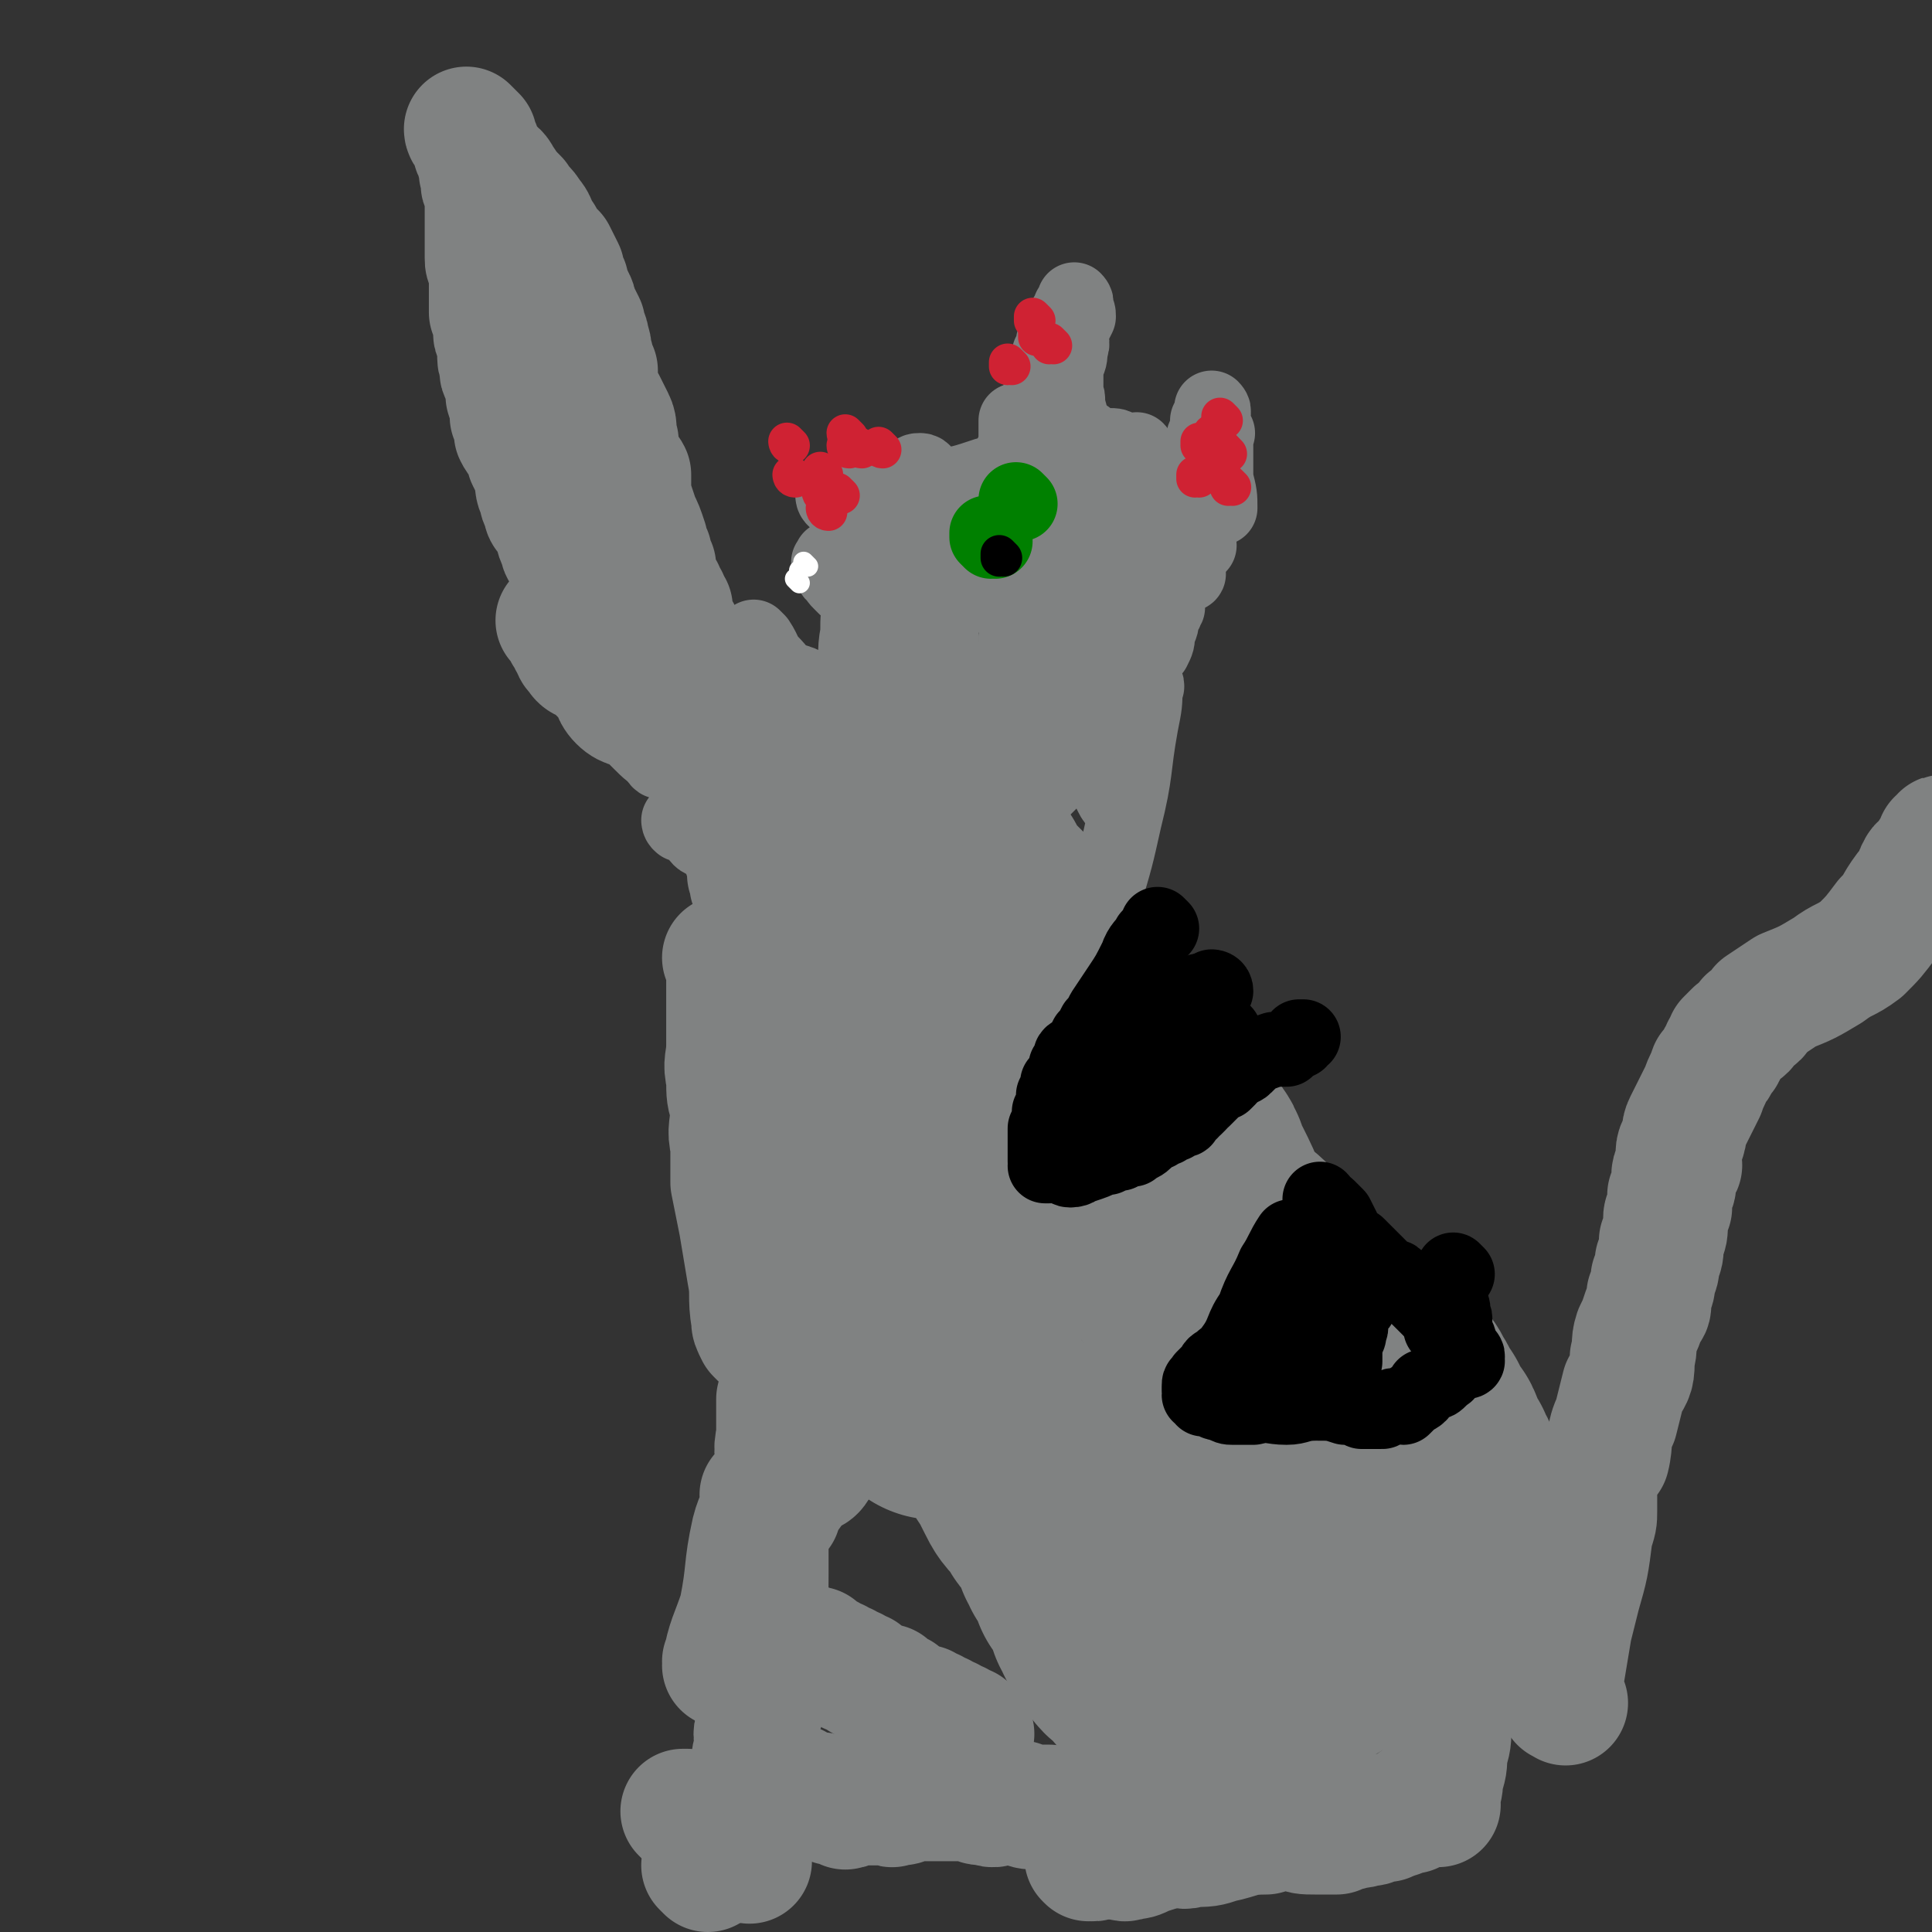 <svg viewBox='0 0 464 464' version='1.1' xmlns='http://www.w3.org/2000/svg' xmlns:xlink='http://www.w3.org/1999/xlink'><rect x="0" y="0" width="464" height="464" fill="#333333" stroke="none"/><g fill='none' stroke='#CF2233' stroke-width='18' stroke-linecap='round' stroke-linejoin='round'><path d='M265,124c0,0 -1,-1 -1,-1 0,0 0,1 0,1 0,0 0,0 0,0 1,-1 1,-1 2,-1 0,0 0,0 0,0 1,0 0,-1 0,-1 0,0 0,1 0,1 0,0 0,0 0,0 1,0 0,-1 0,-1 0,0 0,1 0,1 0,0 0,0 0,0 1,0 0,-1 0,-1 0,0 0,1 0,1 0,0 0,0 0,0 1,0 0,-1 0,-1 0,0 0,1 0,1 0,0 0,0 0,0 1,0 0,-1 0,-1 1,0 2,1 3,1 0,0 0,0 -1,0 0,0 0,0 0,0 1,0 0,-1 0,-1 0,0 0,1 0,1 0,0 0,0 0,0 1,0 0,-1 0,-1 0,0 0,1 0,1 0,0 0,0 0,0 2,-1 3,-1 3,-2 1,0 0,1 -1,1 0,0 0,0 0,0 1,0 0,-1 0,-1 0,0 0,1 0,1 0,0 0,0 0,0 1,0 0,-1 0,-1 0,0 0,1 0,1 0,0 0,0 0,0 1,0 0,-1 0,-1 0,0 0,1 0,1 0,0 0,0 0,0 1,0 0,-1 0,-1 0,0 0,1 0,1 0,0 0,0 0,0 1,0 0,-1 0,-1 0,0 0,1 0,1 0,0 0,0 0,0 1,0 0,-1 0,-1 0,0 0,1 0,1 0,0 0,0 0,0 1,0 0,-1 0,-1 0,0 0,1 0,1 0,0 0,0 0,0 1,0 0,-1 0,-1 0,0 0,1 0,1 0,0 0,0 0,0 1,0 0,-1 0,-1 0,0 0,1 0,1 0,0 0,0 0,0 1,0 0,-1 0,-1 0,0 0,1 0,1 0,0 0,0 0,0 1,0 0,-1 0,-1 0,0 1,1 2,1 0,1 0,1 0,1 2,-1 1,-2 2,-3 1,-1 2,-1 2,-2 1,-1 0,-1 0,-1 1,0 1,0 1,0 0,0 0,0 0,0 1,0 0,-1 0,-1 0,0 0,1 0,1 0,0 0,0 0,0 1,0 0,-1 0,-1 0,0 0,1 0,1 0,0 0,0 0,0 1,0 0,-1 0,-1 0,0 0,1 0,1 0,0 0,0 0,0 1,0 0,-1 0,-1 0,0 1,0 0,1 0,1 -1,1 -2,3 -1,1 -1,2 -2,3 -1,1 -1,1 -3,3 -1,2 -1,2 -2,4 -1,0 -2,0 -2,1 -1,0 -1,0 -1,1 0,0 0,0 -1,0 0,0 0,0 0,0 1,0 0,-1 0,-1 0,0 0,0 0,1 0,0 0,0 0,0 1,0 0,-1 0,-1 0,0 0,1 0,1 1,-1 1,-2 2,-3 0,-2 0,-2 0,-4 1,-2 1,-2 1,-3 1,-2 1,-2 2,-3 1,-1 1,-1 1,-2 1,-1 1,0 1,-1 0,0 0,0 0,0 0,0 0,0 0,0 1,0 0,-1 0,-1 0,0 0,1 0,1 0,0 0,0 0,0 1,0 0,-1 0,-1 0,0 0,1 0,1 0,0 0,0 0,0 1,0 0,-1 0,-1 0,0 0,1 0,1 0,0 0,0 0,0 1,0 0,-1 0,-1 -1,1 0,1 -1,2 0,1 0,1 0,1 0,1 0,1 0,1 0,1 0,1 0,1 0,0 0,0 0,1 '/></g>
<g fill='none' stroke='#808282' stroke-width='9' stroke-linecap='round' stroke-linejoin='round'><path d='M275,109c0,0 -1,-1 -1,-1 0,0 0,1 0,1 0,0 0,0 0,0 1,0 0,-1 0,-1 0,0 0,1 0,1 0,0 0,0 0,0 1,0 0,-1 0,-1 0,0 0,1 0,1 0,0 0,0 0,0 1,0 0,-1 0,-1 0,0 0,1 0,1 0,0 0,0 0,0 1,0 0,-1 0,-1 0,0 0,1 0,1 0,0 0,0 0,0 1,0 0,-1 0,-1 0,0 0,1 0,1 0,0 0,0 0,0 1,0 0,-1 0,-1 0,0 0,1 0,1 0,0 0,0 0,0 1,0 0,-1 0,-1 0,0 0,1 0,1 0,0 0,0 0,0 1,0 0,-1 0,-1 0,0 0,1 0,1 2,1 2,2 3,3 0,0 0,-1 -1,-1 0,0 0,0 0,0 1,1 1,1 2,3 0,0 0,0 0,0 1,0 0,-1 0,-1 0,0 0,0 0,1 1,2 1,2 2,4 1,2 1,2 1,3 0,1 0,1 0,2 1,1 1,1 1,2 0,1 0,1 0,2 0,1 0,1 0,2 0,1 0,1 0,2 0,1 0,1 0,2 1,4 2,4 3,8 '/><path d='M286,120c0,0 -1,-1 -1,-1 0,0 0,1 0,1 0,0 0,0 0,0 1,0 0,-1 0,-1 0,0 0,1 0,1 0,0 0,0 0,0 1,0 0,-1 0,-1 0,0 0,1 0,1 0,0 0,0 0,0 1,0 0,-1 0,-1 0,0 0,0 0,1 1,2 0,2 0,5 0,0 0,0 0,0 0,2 0,2 0,4 0,0 0,0 0,1 0,0 0,0 0,0 1,0 0,-1 0,-1 0,0 0,1 0,1 0,0 0,0 0,0 1,0 0,-1 0,-1 '/></g>
<g fill='none' stroke='#008000' stroke-width='5' stroke-linecap='round' stroke-linejoin='round'><path d='M228,124c0,0 -1,-1 -1,-1 0,0 0,1 1,1 0,0 0,0 0,0 0,0 -1,-1 -1,-1 0,0 0,1 1,1 0,0 0,0 0,0 0,0 -1,-1 -1,-1 0,0 0,1 1,1 0,0 0,0 0,0 0,0 -1,-1 -1,-1 0,0 0,1 1,1 0,0 0,0 0,0 0,0 -1,-1 -1,-1 0,0 0,1 1,1 0,0 0,0 0,0 0,0 -1,-1 -1,-1 0,0 0,1 1,1 0,0 0,0 0,0 0,0 -1,-1 -1,-1 0,0 0,1 1,1 0,0 0,0 0,0 0,0 -1,-1 -1,-1 0,0 0,1 1,1 0,0 0,0 0,0 0,0 -1,-1 -1,-1 0,0 0,1 1,1 0,0 0,0 0,0 0,0 -1,-1 -1,-1 0,0 0,1 1,1 0,0 0,0 0,0 0,0 -1,-1 -1,-1 0,0 0,1 1,1 0,0 0,0 0,0 0,0 -1,-1 -1,-1 0,0 0,1 1,1 0,0 0,0 0,0 0,0 -1,-1 -1,-1 0,0 0,1 1,1 0,0 0,0 0,0 0,0 -1,-1 -1,-1 0,0 0,1 1,1 0,0 0,0 0,0 0,0 -1,-1 -1,-1 0,0 0,1 1,1 0,0 0,0 0,0 0,0 -1,-1 -1,-1 0,0 0,1 1,1 0,0 0,0 0,0 0,0 -1,-1 -1,-1 0,0 0,1 1,1 0,0 0,0 0,0 0,0 -1,-1 -1,-1 0,0 0,1 1,1 0,0 0,0 0,0 0,0 -1,-1 -1,-1 0,0 1,1 1,1 -1,0 -2,0 -3,0 0,0 0,0 1,0 0,0 0,0 0,0 0,0 -1,-1 -1,-1 0,0 0,1 1,1 0,0 0,0 0,0 0,0 -1,-1 -1,-1 0,0 0,1 1,1 0,0 0,0 0,0 0,0 -1,-1 -1,-1 0,0 0,1 1,1 0,0 0,0 0,0 0,0 -1,-1 -1,-1 0,0 0,1 1,1 0,0 0,0 0,0 0,0 -1,-1 -1,-1 0,0 0,1 1,1 0,0 0,0 0,0 0,0 -1,-1 -1,-1 0,0 0,1 1,1 0,0 0,0 0,0 0,0 -1,-1 -1,-1 0,0 0,1 1,1 0,0 0,0 0,0 0,0 -1,-1 -1,-1 0,0 0,1 1,1 0,0 0,0 0,0 0,0 -1,-1 -1,-1 0,0 0,1 1,1 0,0 0,0 0,0 0,0 -1,-1 -1,-1 0,0 0,1 1,1 0,0 0,0 0,0 0,0 -1,-1 -1,-1 0,0 0,1 1,1 0,0 0,0 0,0 '/><path d='M221,133c0,0 -1,-1 -1,-1 0,0 0,0 1,1 0,0 0,0 0,0 0,0 -1,-1 -1,-1 0,0 0,0 1,1 0,0 0,0 0,0 0,0 -1,-1 -1,-1 0,0 0,0 1,1 0,0 0,0 0,0 0,0 -1,-1 -1,-1 0,0 0,0 1,1 0,0 0,0 0,0 0,0 -1,-1 -1,-1 0,0 0,0 1,1 0,0 0,0 0,0 0,0 -1,-1 -1,-1 0,0 0,0 1,1 0,0 0,0 0,0 0,0 -1,-1 -1,-1 0,0 0,0 1,1 0,0 0,0 0,0 0,0 -1,-1 -1,-1 0,0 0,0 1,1 0,0 0,0 0,0 0,0 -1,-1 -1,-1 0,0 0,0 1,1 0,0 0,0 0,0 0,0 -1,-1 -1,-1 0,0 0,0 1,1 0,0 0,0 0,0 0,0 -1,-1 -1,-1 0,0 0,0 1,1 0,0 0,0 0,0 0,0 -1,-1 -1,-1 0,0 0,0 1,1 0,0 0,0 0,0 0,0 -1,-1 -1,-1 0,0 0,0 1,1 0,0 0,0 0,0 0,0 -1,-1 -1,-1 0,0 0,0 1,1 0,0 0,0 0,0 0,0 -1,-1 -1,-1 0,0 0,0 1,1 0,0 0,0 0,0 0,0 -1,-1 -1,-1 0,0 0,0 1,1 0,0 0,0 0,0 0,0 -1,-1 -1,-1 0,0 0,0 1,1 0,0 0,0 0,0 0,0 -1,-1 -1,-1 0,0 0,0 1,1 0,0 0,0 0,0 0,0 -1,-1 -1,-1 0,0 0,0 1,1 0,0 0,0 0,0 0,0 -1,-1 -1,-1 0,0 0,0 1,1 0,0 0,0 0,0 0,0 -1,-1 -1,-1 '/><path d='M231,129c0,0 -1,-1 -1,-1 0,0 0,1 1,1 0,0 0,0 0,0 0,0 -1,-1 -1,-1 '/><path d='M234,127c0,0 -1,-1 -1,-1 0,0 0,1 0,1 0,0 0,0 0,0 '/><path d='M230,137c0,0 -1,-1 -1,-1 0,0 0,0 1,1 0,0 0,0 0,0 0,0 -1,-1 -1,-1 0,0 0,0 1,1 '/><path d='M229,134c0,0 -1,-1 -1,-1 0,0 0,0 1,1 0,0 0,0 0,0 '/><path d='M229,131c0,0 -1,-1 -1,-1 0,0 0,0 1,1 '/><path d='M225,128c0,0 -1,-1 -1,-1 0,0 0,1 1,1 0,0 0,0 0,0 0,0 -1,-1 -1,-1 '/><path d='M225,123c0,0 -1,-1 -1,-1 0,0 0,1 1,1 0,0 0,0 0,0 '/><path d='M220,120c0,0 -1,-1 -1,-1 0,0 0,1 1,1 0,0 0,0 0,0 '/><path d='M223,135c0,0 -1,-1 -1,-1 0,0 0,0 1,1 '/><path d='M228,134c0,0 -1,-1 -1,-1 0,0 0,0 1,1 0,0 0,0 0,0 '/><path d='M228,136c0,0 -1,-1 -1,-1 0,0 0,0 1,1 0,0 0,0 0,0 '/><path d='M227,142c0,0 -1,-1 -1,-1 0,0 0,0 1,1 0,0 0,0 0,0 0,0 -1,-1 -1,-1 '/></g>
<g fill='none' stroke='#000000' stroke-width='5' stroke-linecap='round' stroke-linejoin='round'><path d='M223,137c0,0 -1,-1 -1,-1 0,0 0,0 1,1 0,0 0,0 0,0 0,0 -1,-1 -1,-1 0,0 0,0 1,1 '/><path d='M229,129c0,0 -1,-1 -1,-1 0,0 0,1 1,1 0,0 0,0 0,0 0,0 -1,-1 -1,-1 '/><path d='M229,129c0,0 -1,-1 -1,-1 0,0 0,1 1,1 0,0 0,0 0,0 0,0 -1,-1 -1,-1 '/></g>
<g fill='none' stroke='#808282' stroke-width='30' stroke-linecap='round' stroke-linejoin='round'><path d='M165,436c0,0 -1,-1 -1,-1 0,0 0,0 1,0 0,0 0,0 0,0 0,1 -1,0 -1,0 0,0 0,0 1,0 0,0 0,0 0,0 0,1 -1,0 -1,0 0,0 0,0 1,0 0,0 0,0 0,0 0,1 -1,0 -1,0 0,0 0,0 1,0 0,0 0,0 0,0 0,1 -1,0 -1,0 0,0 0,0 1,0 0,0 0,0 0,0 0,1 -1,0 -1,0 0,0 0,0 1,0 0,0 0,0 0,0 0,1 -1,0 -1,0 0,0 0,0 1,0 0,0 0,0 0,0 0,1 -1,0 -1,0 0,0 0,0 1,0 0,0 0,0 0,0 0,1 -1,0 -1,0 0,0 0,0 1,0 0,0 0,0 0,0 0,1 -1,0 -1,0 0,0 0,0 1,0 0,0 0,0 0,0 0,1 -1,0 -1,0 0,0 0,0 1,0 0,0 0,0 0,0 0,1 -1,0 -1,0 0,0 0,0 1,0 0,0 0,0 0,0 0,1 -1,0 -1,0 0,0 0,0 1,0 0,0 0,0 0,0 0,1 -1,0 -1,0 0,0 0,0 1,0 0,0 0,0 0,0 0,1 -1,0 -1,0 0,0 0,0 1,0 0,0 0,0 0,0 0,1 -1,0 -1,0 0,0 0,0 1,0 0,0 0,0 0,0 0,1 -1,0 -1,0 0,0 0,0 1,0 0,0 0,0 0,0 0,1 -1,0 -1,0 0,0 0,0 1,0 0,0 0,0 0,0 0,1 -1,0 -1,0 0,0 0,0 1,0 0,0 0,0 0,0 0,1 -1,0 -1,0 0,0 0,0 1,0 0,0 0,0 0,0 0,1 -1,0 -1,0 0,0 0,0 1,0 0,0 0,0 0,0 0,1 -1,0 -1,0 0,0 0,0 1,0 0,0 0,0 0,0 0,1 -1,0 -1,0 0,0 0,0 1,0 0,0 0,0 0,0 0,1 -1,0 -1,0 0,0 0,0 1,0 0,0 0,0 0,0 0,1 -1,0 -1,0 0,0 0,0 1,0 0,0 0,0 0,0 0,1 -1,0 -1,0 0,0 0,0 1,0 0,0 0,0 0,0 0,1 -1,0 -1,0 0,0 0,0 1,0 0,0 0,0 0,0 0,1 -1,0 -1,0 0,0 0,0 1,0 0,0 0,0 0,0 0,1 -1,0 -1,0 0,0 0,0 1,0 1,1 1,1 2,1 0,0 0,0 0,0 0,1 -1,0 -1,0 0,0 0,0 1,0 0,0 0,0 0,0 0,1 -1,0 -1,0 0,0 0,0 1,0 0,0 0,0 0,0 0,1 -1,0 -1,0 0,0 0,0 1,0 0,0 0,0 0,0 0,1 -1,0 -1,0 0,0 0,0 1,0 0,0 0,0 0,0 0,1 -1,0 -1,0 0,0 0,0 1,0 0,0 0,0 0,0 0,1 -1,0 -1,0 '/><path d='M170,449c0,0 -1,-1 -1,-1 0,0 0,0 1,0 0,0 0,0 0,0 0,1 -1,0 -1,0 0,0 0,0 1,0 0,0 0,0 0,0 0,1 -1,0 -1,0 0,0 0,0 1,0 0,0 0,0 0,0 0,1 -1,0 -1,0 0,0 0,0 1,0 0,0 0,0 0,0 0,1 -1,0 -1,0 0,0 0,0 1,0 0,0 0,0 0,0 0,1 -1,0 -1,0 0,0 0,0 1,0 '/><path d='M180,447c0,0 -1,-1 -1,-1 0,0 0,0 1,0 0,0 0,0 0,0 0,1 -1,0 -1,0 0,0 0,0 1,0 0,0 0,0 0,0 0,1 -1,0 -1,0 0,0 0,0 1,0 0,0 0,0 0,0 0,1 -1,0 -1,0 0,0 0,0 1,0 0,0 0,0 0,0 0,1 -1,0 -1,0 0,0 0,0 1,0 0,0 0,0 0,0 0,1 -1,1 -1,0 0,-2 0,-2 1,-5 0,0 0,0 0,0 0,1 -1,0 -1,0 0,0 0,0 1,0 0,0 0,0 0,0 0,-2 0,-2 0,-5 0,0 0,0 0,0 0,-4 1,-4 1,-8 0,-2 -1,-2 0,-4 0,-2 0,-2 1,-5 0,-2 -1,-2 0,-4 0,-3 0,-3 1,-5 0,-3 0,-3 0,-5 0,-4 -1,-4 0,-7 0,-5 0,-5 0,-10 1,-5 1,-5 1,-10 0,-3 0,-3 0,-7 0,-2 0,-2 0,-4 0,-2 0,-2 0,-3 0,-1 0,-1 0,-2 0,-1 0,-1 0,-2 0,0 0,0 0,-1 0,0 0,0 0,0 0,0 0,0 0,0 0,1 -1,0 -1,0 0,0 0,0 1,0 0,0 0,0 0,0 0,1 -1,0 -1,0 0,0 1,0 1,0 -1,5 -2,5 -3,9 -2,9 -1,9 -3,19 -2,6 -3,7 -4,13 0,0 0,0 1,-1 0,0 0,0 0,0 0,1 -1,0 -1,0 0,0 0,0 1,0 0,0 0,0 0,0 0,1 -1,0 -1,0 0,0 0,0 1,0 0,0 0,0 0,0 0,1 -1,0 -1,0 0,0 0,0 1,0 0,0 0,0 0,0 0,1 -1,0 -1,0 0,0 1,1 1,0 0,0 -1,0 0,-1 0,-2 1,-2 2,-4 0,-1 1,-1 1,-2 0,0 -1,-1 0,-2 0,-2 1,-2 1,-4 2,-5 1,-5 2,-10 1,-4 1,-4 2,-8 1,-3 1,-3 2,-6 1,-1 1,-1 2,-3 0,-1 0,-1 1,-2 0,0 0,0 0,0 0,-2 -1,-2 0,-4 0,-4 0,-4 1,-9 0,-4 1,-4 2,-8 1,-6 1,-6 3,-11 1,-4 1,-4 3,-9 1,-5 2,-5 3,-10 2,-6 2,-6 4,-12 2,-4 1,-4 3,-9 1,-2 2,-2 3,-4 2,-2 1,-3 2,-5 2,-4 2,-3 4,-7 1,-3 1,-3 3,-6 1,-3 1,-3 3,-7 2,-3 2,-3 3,-5 1,-2 0,-2 1,-4 0,0 0,0 1,0 0,0 0,0 0,0 0,0 -1,-1 -1,-1 0,0 0,0 1,1 0,0 0,0 0,0 -1,0 -1,0 -1,1 -4,8 -4,8 -8,16 -6,12 -6,12 -12,25 -5,11 -5,11 -11,22 -2,5 -2,5 -4,10 -1,4 -1,4 -2,7 -1,4 -1,4 -2,8 0,5 0,5 0,9 -1,4 0,4 0,8 0,2 0,2 0,4 0,1 0,1 0,2 0,0 0,0 0,0 0,0 0,0 0,0 0,1 -1,0 -1,0 0,0 0,0 1,1 0,1 0,1 0,1 0,1 -1,2 0,2 0,-1 0,-2 1,-3 2,-2 2,-3 4,-5 2,-2 3,-1 4,-3 3,-6 3,-6 5,-12 2,-7 2,-7 5,-13 2,-5 2,-5 4,-10 3,-5 3,-5 4,-10 2,-5 1,-5 3,-10 2,-7 2,-7 5,-13 1,-6 1,-6 3,-11 2,-5 2,-5 4,-9 1,-4 1,-4 2,-8 1,-2 1,-2 1,-4 1,-2 2,-2 3,-4 1,-2 1,-2 2,-4 0,-1 0,-1 1,-2 0,0 0,1 -1,1 0,0 0,0 0,0 1,0 0,-1 0,-1 0,0 1,0 0,1 0,1 0,1 0,3 -2,8 -2,8 -3,16 -4,16 -3,17 -7,33 -2,11 -2,11 -5,22 -1,4 -1,4 -3,7 -1,2 -1,2 -2,4 0,0 -1,0 -1,1 -1,1 -1,1 -1,2 -1,1 -1,1 -2,3 0,1 0,1 0,2 -1,0 0,0 0,1 0,0 0,0 0,0 0,0 -1,-1 -1,-1 0,0 0,0 1,1 0,0 0,0 0,0 0,0 -1,-1 -1,-1 0,0 0,0 1,1 0,0 0,0 0,0 0,0 -1,0 -1,-1 0,-1 0,-1 1,-2 1,-4 1,-4 3,-8 1,-4 1,-4 3,-8 1,-4 1,-4 2,-8 0,-1 0,-1 0,-3 1,-2 1,-2 1,-4 1,-2 0,-2 1,-3 0,-2 0,-2 0,-4 1,-2 0,-2 1,-5 0,-1 0,-1 0,-3 0,0 0,0 0,0 0,-1 0,-1 0,-1 0,-2 0,-2 0,-4 0,-2 0,-2 0,-5 -1,-3 -1,-3 -1,-6 -1,-4 -1,-4 -2,-9 -1,-4 -1,-4 -2,-8 -1,-3 -1,-4 -2,-7 -1,-2 -1,-2 -2,-5 -1,-2 -1,-2 -2,-4 -1,-2 -1,-2 -2,-5 -1,-1 0,-1 -1,-3 -1,-2 -2,-2 -3,-4 -2,-2 -2,-2 -3,-4 -1,-2 -1,-2 -2,-4 0,0 0,0 0,0 0,0 0,0 0,0 0,0 0,-1 -1,-1 0,0 0,0 0,1 -2,3 -3,3 -4,6 -4,9 -4,9 -8,18 -3,10 -3,10 -6,20 -1,5 -1,5 -2,11 -1,2 0,2 0,5 -1,5 0,5 0,10 0,6 0,6 0,12 0,4 -1,4 0,9 0,2 0,2 1,5 0,1 0,1 0,2 0,1 -1,1 0,2 0,0 0,0 1,1 0,0 0,0 0,1 0,0 0,0 0,0 0,0 0,0 -1,-1 0,0 0,0 0,0 -1,-2 -1,-2 -1,-3 -1,-6 0,-6 -1,-11 -1,-6 -1,-6 -2,-12 -1,-5 -1,-5 -2,-10 0,-4 0,-4 0,-9 -1,-4 0,-4 0,-9 -1,-3 -1,-3 -1,-7 -1,-4 0,-4 0,-8 0,-3 0,-3 0,-6 0,-2 0,-2 0,-4 0,-2 0,-2 0,-4 0,-2 0,-2 0,-4 0,-1 0,-1 0,-2 0,0 0,0 0,0 0,0 -1,-1 -1,-1 0,0 1,0 1,1 0,0 0,0 1,0 1,0 1,0 2,1 5,3 5,3 9,6 4,3 4,3 8,7 2,2 2,2 4,5 1,1 0,1 1,3 1,2 1,2 2,4 1,2 1,2 2,4 1,1 1,1 1,2 0,1 0,1 1,2 0,1 0,0 1,1 0,0 0,1 0,1 0,0 0,0 0,0 0,0 0,0 0,0 0,0 0,0 -1,-1 0,0 0,0 0,0 -1,-1 -1,-1 -1,-1 -2,-2 -2,-1 -4,-3 -3,-4 -3,-4 -6,-8 -3,-5 -2,-5 -5,-10 -2,-4 -2,-4 -3,-8 -1,-3 -1,-3 -2,-6 0,-4 0,-4 0,-7 0,-1 0,-1 0,-2 0,0 0,0 0,-1 0,0 0,0 0,0 0,-1 0,-1 0,-1 0,-1 0,-1 0,-1 0,0 0,0 0,0 0,0 -1,-1 -1,-1 0,0 0,0 1,1 0,0 0,0 0,0 0,0 -1,-1 -1,-1 0,0 0,0 1,1 0,0 0,0 0,0 0,0 -1,-1 -1,-1 0,0 0,0 1,1 0,0 0,0 0,0 0,0 -1,-1 -1,-1 0,0 0,0 1,1 0,0 0,0 0,0 0,0 -1,-1 -1,-1 0,0 0,0 1,1 0,0 0,0 0,0 0,0 -1,-1 -1,-1 0,0 0,0 1,1 0,0 0,0 0,0 0,0 -1,-1 -1,-1 0,0 1,1 1,1 -1,-1 -1,-2 -1,-3 -1,-1 -2,0 -3,-2 -1,-1 0,-1 -1,-3 0,-2 0,-2 -1,-5 0,-2 0,-2 0,-5 -1,-1 -1,-1 -1,-3 -1,-2 -1,-2 -1,-4 -1,-2 0,-2 0,-3 -1,-1 -1,-1 -1,-2 -1,-1 0,-1 0,-1 0,-1 0,-1 0,-1 0,0 0,0 0,0 0,0 0,0 0,0 0,-1 0,-1 0,-2 0,0 0,0 0,1 0,0 0,0 0,0 0,0 0,0 -1,-1 0,0 0,0 0,0 -1,-1 0,-1 0,-1 0,0 0,0 0,0 0,0 -1,0 -1,-1 0,0 0,0 0,-1 -1,-2 -1,-2 -1,-3 0,0 0,0 0,0 -1,-1 -1,-1 -1,-1 0,-1 0,-1 0,-2 -1,-1 -1,-2 -1,-3 -2,-2 -2,-2 -4,-4 -1,-1 -1,-1 -2,-2 0,-2 0,-2 0,-4 -2,-1 -2,-1 -3,-2 -2,-2 -1,-2 -2,-3 -1,-1 -1,-1 -1,-1 -1,-1 -1,-1 -2,-1 -1,-1 -1,-1 -2,-2 -1,-1 -1,-1 -3,-2 -2,-1 -2,-1 -3,-3 -2,-1 -3,-1 -4,-3 -2,-2 -2,-2 -3,-4 -1,-1 -2,-1 -3,-3 0,-1 0,-1 -1,-2 0,-2 -1,-1 -1,-2 -2,-2 -2,-2 -2,-3 -1,-2 -1,-2 -1,-3 -1,-2 -1,-2 -2,-4 -1,-1 -1,-1 -1,-2 -1,-2 -1,-2 -1,-3 -1,-2 -1,-2 -1,-5 -1,-2 -1,-2 -2,-4 0,-2 -1,-2 -1,-3 -1,-2 -1,-1 -2,-3 0,-2 0,-2 -1,-4 0,-2 0,-2 -1,-5 0,-1 0,-1 0,-2 -1,-1 0,-2 0,-2 0,-1 -1,-1 -1,-1 -1,-1 0,-1 0,-2 0,-1 -1,-1 -1,-2 0,-1 0,-1 0,-2 0,-1 0,-1 0,-2 0,-1 -1,-1 -1,-2 0,-1 0,-1 0,-2 0,-2 0,-2 -1,-3 0,-1 0,-1 0,-2 0,-1 0,-1 0,-2 0,0 0,0 0,-1 0,-1 0,-1 0,-2 0,-1 0,-1 0,-2 0,-1 0,-1 0,-2 -1,-1 -1,-1 -1,-2 0,-1 0,-1 0,-2 0,-1 0,-1 0,-1 0,-1 0,-1 0,-3 0,-1 0,-1 0,-3 0,0 0,0 0,-1 0,-1 0,-1 0,-2 0,0 0,0 0,0 0,-1 0,-1 0,-2 0,-1 0,-1 0,-2 0,-1 0,-1 0,-1 0,0 0,0 0,0 0,0 0,0 0,0 0,0 -1,0 -1,-1 0,0 1,1 1,1 0,0 0,-1 0,-1 0,-1 0,-1 0,-1 -1,-1 -1,-1 -1,-1 -1,-1 0,-1 0,-2 0,0 0,0 0,0 -1,-1 -1,-1 -1,-3 0,0 0,0 0,0 -1,-1 -1,-1 -1,-2 0,-1 0,-1 0,-1 0,-1 0,-1 0,-1 0,0 0,0 0,0 -1,-1 -1,-1 -1,-1 0,0 0,0 0,0 0,0 -1,0 -1,-1 0,0 0,1 1,1 0,0 0,0 0,0 0,0 -1,0 -1,-1 0,0 0,1 1,1 0,0 0,0 0,0 0,0 -1,0 -1,-1 0,0 0,1 1,1 0,0 0,0 0,0 0,0 -1,0 -1,-1 0,0 0,1 1,1 0,0 0,0 0,0 0,0 -1,0 -1,-1 0,0 0,1 1,1 0,0 0,0 0,0 0,0 -1,-1 -1,-1 0,0 1,1 1,1 1,1 0,2 1,2 0,1 1,1 1,2 1,2 1,2 2,4 2,2 2,1 3,3 2,3 2,3 4,5 1,2 2,2 3,4 2,2 1,3 3,5 1,2 1,2 3,4 1,2 1,2 2,4 0,1 0,1 1,3 0,1 0,1 1,3 0,1 1,1 1,3 1,2 1,2 2,4 0,2 1,2 1,4 1,2 0,2 1,4 0,2 0,2 1,3 0,3 0,3 1,6 0,1 0,1 1,2 1,2 1,2 2,4 1,2 0,2 1,5 0,2 0,2 1,5 0,2 1,1 2,3 0,3 0,3 0,5 1,3 1,3 2,6 1,2 1,2 2,5 0,1 0,1 1,3 0,2 0,2 1,3 0,1 -1,1 0,2 0,1 0,1 1,2 0,1 0,1 1,2 0,0 0,0 0,0 0,0 -1,0 0,1 0,0 0,0 1,1 0,1 0,1 1,2 0,1 0,1 0,3 1,0 0,1 1,1 0,1 0,1 1,2 0,2 1,2 1,3 1,1 1,1 1,3 1,1 1,1 2,3 0,1 1,1 1,2 0,0 -1,1 0,1 0,0 0,0 1,1 0,0 0,0 0,1 0,0 0,0 0,0 0,0 0,0 0,0 0,0 -1,-1 -1,-1 0,0 0,0 1,1 0,0 0,0 0,0 0,0 0,0 0,1 0,0 0,0 0,1 0,1 0,1 1,2 0,1 0,1 0,1 0,1 0,1 0,2 0,1 0,1 0,2 0,0 0,0 0,1 0,0 0,0 0,1 0,0 0,0 0,1 0,1 0,1 0,3 0,0 0,0 0,1 0,0 0,0 0,1 0,0 0,0 0,0 0,0 -1,-1 -1,-1 0,0 0,0 1,1 0,0 0,0 0,0 0,0 -1,-1 -1,-1 0,0 0,0 1,1 0,0 0,0 0,0 0,0 -1,-1 -1,-1 0,0 1,1 1,1 0,0 -1,0 -1,0 -1,-1 -1,-1 -2,-2 -2,-2 -2,-2 -5,-4 -2,-1 -2,-1 -4,-3 -1,-1 -1,-1 -3,-3 -3,-2 -4,-1 -6,-3 -2,-2 -1,-3 -3,-5 -2,-2 -2,-2 -4,-4 -1,-1 -2,0 -3,-2 -1,-1 -1,-1 -1,-2 -1,-1 -1,-1 -1,-2 -1,-1 -1,-1 -1,-1 0,0 0,0 0,0 0,-1 0,-1 0,-1 -1,-1 -1,-1 -1,-1 0,0 0,0 0,0 0,0 0,0 0,0 0,0 -1,-1 -1,-1 0,0 0,0 1,1 0,0 0,0 0,0 0,0 -1,-1 -1,-1 0,0 0,0 1,1 0,0 0,0 0,0 0,0 -1,-1 -1,-1 0,0 0,0 1,1 0,0 0,0 0,0 0,0 -1,-1 -1,-1 0,0 0,0 1,1 0,0 0,0 0,0 0,0 -1,-1 -1,-1 0,0 0,0 1,1 0,0 0,0 0,0 0,0 -1,-1 -1,-1 0,0 0,0 1,1 0,0 0,0 0,0 0,0 -1,-1 -1,-1 0,0 0,0 1,1 0,0 0,0 0,0 0,0 -1,-1 -1,-1 0,0 0,0 1,1 0,0 0,0 0,0 0,0 -1,-1 -1,-1 0,0 0,0 1,1 0,0 0,0 0,0 0,0 -1,-1 -1,-1 0,0 0,0 1,1 0,0 0,0 0,0 0,0 -1,-1 -1,-1 0,0 0,0 1,1 0,0 0,0 0,0 0,0 -1,-1 -1,-1 0,0 0,0 1,1 0,0 0,0 0,0 0,0 -1,-1 -1,-1 0,0 0,0 1,1 0,0 0,0 0,0 0,0 -1,-1 -1,-1 0,0 0,0 1,1 0,0 0,0 0,0 0,0 -1,-1 -1,-1 0,0 1,0 2,1 0,0 -1,0 0,1 0,0 0,0 1,0 0,0 0,0 0,0 0,0 -1,-1 -1,-1 0,0 0,1 1,1 0,1 0,1 1,1 0,0 0,0 0,0 0,0 -1,-1 -1,-1 0,0 0,0 1,1 0,0 0,0 0,0 0,0 0,1 1,1 1,1 2,0 3,1 '/><path d='M182,391c0,0 -1,-1 -1,-1 0,0 0,0 1,0 0,0 0,0 0,0 0,1 -1,0 -1,0 0,0 0,0 1,0 0,0 0,0 0,0 0,1 -1,0 -1,0 0,0 0,0 1,0 0,0 0,0 0,0 0,1 -1,0 -1,0 0,0 0,0 1,0 0,0 0,0 0,0 1,1 0,2 2,2 0,1 1,1 2,1 1,1 1,1 3,1 1,1 1,0 2,0 1,1 1,1 2,1 1,1 1,1 3,1 0,1 0,1 1,1 1,1 1,1 2,1 1,1 1,1 2,1 0,1 0,1 1,1 1,0 1,0 1,0 1,1 1,1 1,1 0,1 0,0 1,0 1,1 1,1 2,2 0,0 -1,-1 0,-1 0,1 1,1 2,2 0,0 0,0 1,1 0,0 -1,-1 0,-1 0,1 0,1 2,1 0,1 0,0 1,0 0,1 0,1 1,1 0,1 0,1 0,1 1,0 1,0 2,0 0,1 0,1 1,1 0,1 0,0 0,0 2,1 2,1 3,2 1,0 1,1 1,1 0,0 0,-1 1,-1 0,1 0,1 1,1 0,0 0,0 0,0 0,0 0,0 0,0 0,1 -1,0 -1,0 0,0 1,0 1,0 0,0 0,0 1,0 0,1 0,1 0,1 0,0 0,0 1,0 0,0 0,0 0,0 0,0 0,0 1,0 0,0 0,0 0,0 0,1 0,1 1,2 0,0 -1,-1 0,-1 0,0 0,0 1,0 0,1 0,1 1,1 0,1 0,0 1,0 0,0 0,0 0,0 1,1 0,1 1,1 0,1 0,0 1,0 0,1 0,1 0,1 1,0 1,0 1,0 0,0 0,0 0,0 1,1 0,0 0,0 0,0 0,0 0,0 0,0 0,0 0,0 1,1 0,0 0,0 0,0 0,0 0,0 '/><path d='M376,409c0,0 -1,-1 -1,-1 0,0 0,0 0,0 0,0 0,0 0,0 1,1 0,0 0,0 0,0 0,0 0,0 0,0 0,0 0,0 1,1 0,0 0,0 0,0 0,0 0,0 0,0 0,0 0,0 1,1 0,0 0,0 0,0 0,1 0,0 0,-2 0,-4 0,-6 0,-1 0,0 0,1 0,0 0,0 0,0 1,-6 1,-6 2,-12 1,-4 1,-4 2,-8 2,-7 2,-7 3,-15 1,-3 1,-3 1,-5 0,-1 0,-1 0,-2 0,-1 0,-1 0,-3 0,-1 0,-1 0,-3 0,-1 1,-1 1,-2 1,-2 1,-2 2,-3 1,-4 0,-5 2,-9 1,-4 1,-4 2,-8 2,-3 2,-3 2,-7 1,-3 0,-3 1,-6 1,-2 1,-2 2,-5 1,-1 1,-1 1,-2 0,-1 0,-1 0,-2 1,-2 1,-2 1,-4 1,-2 1,-2 1,-4 1,-2 1,-2 1,-5 1,-2 1,-2 1,-5 0,-1 0,-1 1,-3 0,-2 0,-2 0,-3 1,-2 1,-2 1,-3 0,-1 0,-1 0,-2 0,-1 1,-1 1,-2 1,0 0,-1 0,-1 0,-1 0,-1 0,-2 0,-2 1,-2 1,-3 1,-2 0,-2 1,-4 1,-2 1,-2 2,-4 1,-2 1,-2 2,-4 1,-3 1,-2 2,-5 1,-1 1,-1 2,-3 1,-1 1,-1 1,-2 1,-1 1,-1 1,-2 1,-1 1,-1 2,-2 2,-1 2,-1 3,-3 2,-1 2,-1 3,-3 3,-2 3,-2 6,-4 5,-2 5,-2 10,-5 4,-3 4,-2 8,-5 3,-3 3,-3 6,-7 3,-3 2,-3 5,-7 1,-1 1,-1 2,-3 1,-1 0,-1 1,-2 0,0 0,-1 1,-1 1,0 1,0 1,0 1,-1 0,-1 0,-1 0,-1 1,-1 1,-1 0,0 0,0 0,-1 1,0 1,0 1,0 0,0 0,0 0,0 0,0 0,0 0,0 0,-1 0,-1 0,-1 0,-1 0,0 1,0 0,0 0,0 0,0 0,-1 0,-1 0,-1 0,0 0,0 0,0 0,0 0,0 0,0 0,0 0,-1 0,-1 -1,0 0,0 0,1 0,0 0,0 0,0 1,0 1,0 1,0 0,0 0,0 0,0 0,0 0,0 0,0 0,-1 0,-1 0,-1 0,0 0,0 0,0 0,0 0,-1 0,-1 -1,0 0,0 0,1 0,0 0,0 0,0 0,0 0,-1 0,-1 -1,0 0,0 0,1 0,0 0,0 0,0 '/><path d='M189,432c0,0 -1,-1 -1,-1 0,-1 1,-1 2,-1 0,0 0,0 1,-1 0,0 0,0 0,0 0,1 -1,0 -1,0 1,0 1,1 3,2 0,0 0,0 0,0 2,0 2,0 4,0 2,1 2,1 3,2 2,0 2,0 3,1 1,0 1,-1 3,-1 0,0 0,0 1,0 1,0 1,0 2,0 0,0 0,0 1,0 0,0 0,0 1,0 0,0 0,0 1,0 1,0 1,0 2,0 0,0 0,1 1,0 0,0 0,0 1,0 1,0 1,0 2,-1 2,0 2,0 3,0 1,0 1,0 2,0 1,0 1,0 2,0 1,0 1,0 3,0 1,0 1,0 3,0 1,0 1,0 3,0 1,1 1,1 3,1 2,1 2,0 4,0 2,0 2,0 4,0 2,1 2,1 4,1 1,0 2,0 3,0 1,1 1,1 2,1 1,1 1,0 2,0 2,0 2,0 3,0 2,1 2,1 4,2 1,0 1,0 2,-1 0,0 0,0 0,0 1,0 2,0 3,0 0,1 0,1 0,1 1,1 1,0 1,0 1,0 1,0 2,0 1,0 1,1 1,0 1,0 1,0 2,0 1,-1 1,-1 2,-1 1,0 1,1 3,1 1,0 1,0 2,0 2,1 2,2 5,2 0,1 0,0 0,0 0,0 0,0 0,0 1,1 0,0 0,0 0,0 0,0 0,0 0,0 0,0 0,0 1,1 0,0 0,0 0,0 0,0 0,0 0,1 0,0 0,0 -2,1 -2,0 -4,1 -4,1 -4,2 -7,3 -3,1 -3,0 -6,1 -2,0 -2,0 -4,1 -1,0 -1,0 -2,0 -1,1 -1,1 -2,1 0,0 0,0 0,0 1,1 0,0 0,0 0,0 0,0 0,0 0,0 0,0 0,0 1,1 0,0 0,0 0,0 0,0 0,0 0,0 0,0 0,0 1,1 0,0 0,0 0,0 0,0 0,0 2,1 2,0 3,0 2,0 2,0 4,0 2,0 2,1 3,0 2,0 2,0 4,-1 3,-1 3,-1 7,-2 2,0 2,1 4,0 4,0 4,0 7,-1 5,-1 5,-2 11,-2 3,-1 3,-1 7,-1 2,1 2,1 5,1 2,0 2,0 5,0 2,-1 1,-1 3,-1 2,-1 2,0 4,-1 2,0 1,0 3,-1 1,0 1,0 2,0 0,0 -1,0 -1,0 0,0 0,0 0,0 1,0 1,0 1,-1 1,0 1,1 2,0 1,0 1,0 2,-1 1,0 1,0 2,0 1,-1 1,-1 1,-2 1,0 1,0 1,0 0,0 0,0 0,0 1,0 1,0 1,0 1,0 1,0 2,0 0,0 0,0 1,0 0,0 -1,0 -1,0 0,0 0,0 0,0 1,0 1,0 1,0 0,0 0,0 0,0 0,0 0,0 0,0 1,1 0,0 0,0 0,0 0,0 0,0 0,0 0,0 0,0 1,1 0,0 0,0 0,0 0,1 0,0 0,0 0,0 0,-1 1,-3 1,-3 1,-5 1,-3 1,-3 1,-6 1,-3 1,-3 1,-7 1,-4 1,-4 1,-8 1,-9 1,-9 1,-17 1,-7 1,-7 1,-14 0,-3 0,-3 0,-6 -1,-3 -1,-3 -1,-6 0,-2 0,-2 0,-4 0,-1 0,-1 -1,-2 0,-1 -1,-1 -1,-2 0,-1 0,-1 0,-2 0,-1 0,-1 -1,-2 0,0 0,0 0,-1 0,0 0,0 0,0 0,0 0,0 0,0 1,1 0,0 0,0 0,0 1,0 1,0 0,1 0,1 0,1 '/></g>
<g fill='none' stroke='#808282' stroke-width='60' stroke-linecap='round' stroke-linejoin='round'><path d='M225,335c0,0 -1,-1 -1,-1 0,0 0,0 1,1 0,0 0,0 0,0 0,0 -1,-1 -1,-1 0,0 0,0 1,1 0,0 0,0 0,0 0,0 -1,-1 -1,-1 0,0 0,0 1,1 0,0 0,0 0,0 0,0 -1,-1 -1,-1 0,0 0,0 1,1 0,0 0,0 0,0 0,0 -1,-1 -1,-1 0,0 0,0 1,1 0,0 0,0 0,0 0,0 -1,-1 -1,-1 0,0 0,0 1,1 0,0 0,0 0,0 0,0 -1,-1 -1,-1 0,0 0,0 1,1 0,0 0,0 0,0 0,0 -1,-1 -1,-1 0,0 0,0 1,1 0,0 0,0 0,0 0,0 -1,-1 -1,-1 0,0 0,0 1,1 0,0 0,0 0,0 0,0 -1,-1 -1,-1 0,0 0,0 1,1 0,0 0,0 0,0 1,0 1,-1 2,0 1,0 1,0 3,0 1,1 1,0 2,1 2,0 1,0 2,1 0,0 0,0 0,0 1,0 1,0 2,0 1,1 1,1 3,2 2,2 2,1 3,3 2,3 2,3 3,6 2,3 2,3 4,7 1,2 1,2 3,4 1,1 1,1 2,3 0,1 1,0 2,2 1,1 1,1 1,2 1,1 1,1 1,2 1,2 1,2 1,3 1,1 1,1 1,2 1,1 1,1 1,1 1,0 0,0 0,0 1,1 1,1 1,2 1,1 1,1 1,1 0,1 0,1 0,2 1,1 1,1 2,2 0,0 0,0 1,0 0,1 -1,1 -1,1 1,2 1,1 1,2 1,1 1,1 1,2 1,1 0,1 0,1 1,1 1,1 1,2 1,2 1,2 2,3 1,1 1,1 1,1 1,1 0,1 1,2 1,1 1,0 2,1 1,1 1,1 2,2 0,0 0,1 0,1 1,0 1,0 1,-1 1,0 1,0 2,0 0,1 0,1 1,1 0,0 -1,0 -1,0 1,0 1,0 2,0 2,1 2,1 3,1 1,1 2,0 3,0 2,0 2,0 4,0 1,0 1,1 3,0 6,-1 6,-1 12,-2 2,0 2,0 3,-1 2,0 2,0 4,-1 1,0 1,0 3,-1 1,-1 1,-1 2,-3 1,-1 2,-1 2,-3 2,-3 2,-3 2,-7 1,-6 1,-6 0,-12 0,-4 0,-4 -1,-8 -1,-3 -1,-3 -2,-5 -1,-1 -1,-1 -2,-2 0,0 -1,0 -1,-1 0,0 0,0 0,-1 -1,-1 -1,-1 -2,-2 -2,-2 -1,-3 -3,-5 -2,-4 -2,-4 -4,-7 -2,-3 -2,-3 -4,-7 -1,-3 -1,-3 -3,-6 -1,-2 -1,-2 -3,-5 -1,-3 -1,-3 -2,-6 -2,-3 -2,-3 -4,-7 -2,-3 -2,-3 -5,-7 -2,-2 -2,-2 -4,-4 -2,-1 -2,-1 -4,-2 -1,-1 -1,0 -2,-1 -2,-1 -2,-2 -5,-3 -2,-2 -3,-2 -5,-3 -2,0 -2,0 -3,-1 -2,-1 -1,-1 -3,-3 -2,-1 -2,-1 -4,-3 -1,0 -1,0 -2,-1 0,-1 0,-1 0,-1 -1,-1 -2,-1 -2,-2 -1,-1 -1,-1 -2,-2 0,-1 0,-1 0,-1 0,0 0,-1 -1,-1 0,0 1,0 0,0 0,-1 0,0 -1,0 0,-1 0,-1 0,-2 0,0 0,0 0,1 0,0 0,0 0,0 1,0 0,0 0,-1 0,0 0,0 0,0 0,0 0,0 0,0 1,0 0,-1 0,-1 0,0 0,0 0,1 0,0 0,0 0,0 1,0 1,0 2,0 2,1 2,1 4,2 2,2 2,1 5,3 2,1 2,1 4,2 3,1 3,1 5,2 3,2 3,2 5,3 7,5 7,5 14,10 2,1 2,1 4,3 5,3 5,3 9,7 5,6 4,7 9,13 3,4 3,4 7,8 2,2 3,1 6,3 2,1 2,1 3,2 2,1 2,1 4,2 1,1 2,1 3,2 2,1 2,1 3,3 2,3 1,3 3,5 1,3 1,3 3,5 1,2 0,2 1,4 1,1 2,1 2,3 1,1 1,1 1,2 1,2 1,2 1,3 0,1 1,1 1,1 0,1 0,1 0,1 0,1 0,1 0,1 0,0 0,0 0,0 1,1 0,0 0,0 0,0 0,0 0,0 0,0 0,0 0,0 1,1 0,0 0,0 0,0 0,0 0,0 0,0 0,0 0,0 1,1 0,0 0,0 0,0 0,0 0,0 0,0 0,0 0,0 1,1 0,0 0,0 0,0 0,0 0,0 0,0 0,0 0,0 1,1 0,0 0,0 0,0 0,1 0,0 -2,-1 -2,-2 -4,-3 -5,-3 -5,-2 -10,-5 -3,-2 -3,-2 -6,-4 -2,-1 -2,0 -4,-2 -2,-1 -2,-1 -4,-2 -2,-3 -2,-3 -4,-6 -4,-5 -3,-5 -6,-10 -3,-6 -3,-6 -6,-11 -2,-4 -2,-4 -4,-8 -2,-5 -2,-5 -4,-9 -3,-4 -2,-4 -5,-8 -2,-5 -2,-5 -4,-9 -2,-3 -1,-4 -3,-6 -1,-2 -1,-2 -3,-4 -1,-2 -1,-2 -3,-4 -2,-2 -2,-2 -4,-4 -2,-2 -2,-1 -5,-3 -2,-3 -2,-3 -4,-5 -2,-2 -2,-2 -3,-4 -1,-2 -1,-2 -2,-3 -2,-2 -2,-2 -3,-4 -1,-1 -1,-2 -2,-4 -1,-2 -1,-2 -2,-4 -1,-1 -1,-1 -2,-3 0,-1 0,-1 -1,-2 0,-1 -1,-1 -1,-2 0,0 0,0 0,-1 1,0 0,0 0,0 0,0 0,0 0,0 1,0 0,-1 0,-1 0,0 0,0 0,1 0,0 0,0 0,0 1,0 0,-1 0,-1 0,0 0,0 0,1 0,0 0,0 0,0 0,-1 0,-1 0,-1 0,0 0,0 -1,0 0,0 0,0 0,0 0,-1 0,-1 -1,-2 0,0 1,1 0,1 0,-1 0,-1 -1,-1 0,-1 0,-1 -1,-1 0,-1 0,-1 -1,-1 0,-1 0,-1 0,-1 -1,-1 -1,-1 -2,-2 -1,-1 -1,-1 -2,-2 -1,-1 -1,-1 -2,-2 -1,-1 -1,-1 -2,-2 -1,-1 -1,-1 -2,-1 0,-1 0,-1 -1,-2 0,-1 0,-1 0,-2 -1,0 -1,0 -1,0 -1,-1 -1,-1 -1,-1 -1,-1 -1,-1 -2,-1 0,-1 1,-1 1,-1 -1,-1 -1,-1 -1,-1 0,0 0,0 0,0 -1,-1 -1,-1 -1,-1 0,-1 0,-1 0,-1 -1,-1 -1,-1 -1,-1 -1,0 -1,0 -1,-1 -1,0 -1,0 -1,-1 -1,0 -1,0 -2,0 -1,-1 -1,-2 -2,-3 -1,0 -1,0 -2,-1 -1,0 -1,0 -2,-1 0,0 0,1 -1,1 0,-1 0,-1 -1,-1 0,-1 0,-1 -1,-2 -1,-1 -2,-1 -2,-1 -1,-1 -1,-1 -1,-1 -1,-1 -1,0 -1,0 -1,-1 0,-1 0,-1 0,0 0,0 0,0 0,0 -1,-1 -1,-1 0,0 0,0 1,1 0,0 0,0 0,0 0,0 0,-1 -1,-1 0,0 0,0 0,1 0,0 0,0 0,0 0,0 -1,-1 -1,-1 0,0 0,0 1,1 0,0 0,0 0,0 0,0 -1,-1 -1,-1 0,0 0,0 1,1 0,0 0,0 0,0 0,-1 0,-1 0,-1 0,0 0,0 0,0 0,0 -1,-1 -1,-1 0,0 0,0 1,1 0,0 0,0 0,0 0,0 -1,-1 -1,-1 0,0 0,0 1,1 0,0 0,0 0,0 0,0 0,0 1,0 1,0 1,0 1,1 1,0 1,1 1,1 1,2 1,1 2,2 1,2 1,2 2,3 1,2 1,2 2,5 1,2 1,3 2,5 2,4 2,4 3,7 2,4 1,4 2,8 1,4 1,4 2,8 0,2 1,2 2,4 1,3 1,3 2,6 0,2 0,3 1,5 1,2 1,2 2,5 0,0 0,0 0,0 '/></g>
<g fill='none' stroke='#808282' stroke-width='18' stroke-linecap='round' stroke-linejoin='round'><path d='M182,154c0,0 -1,-1 -1,-1 0,0 0,0 1,1 0,0 0,0 0,0 0,0 -1,-1 -1,-1 0,0 0,0 1,1 0,0 0,0 0,0 0,0 -1,-1 -1,-1 0,0 0,0 1,1 0,0 0,0 0,0 2,3 1,3 4,6 1,1 1,2 3,3 1,1 1,0 3,1 1,0 0,1 1,2 2,1 2,1 4,2 2,1 2,1 3,2 2,1 2,1 3,2 1,1 1,1 3,2 0,1 0,1 1,1 1,1 1,1 2,2 0,0 0,1 1,1 0,0 0,0 1,0 0,0 0,0 0,0 0,0 0,0 1,1 1,1 1,1 2,2 0,0 0,0 1,1 0,0 0,0 1,1 0,0 0,0 1,0 0,0 0,0 0,0 0,0 0,0 1,1 0,0 0,0 0,0 0,0 -1,-1 -1,-1 0,0 0,0 1,1 0,0 0,0 0,0 0,0 -1,-1 -1,-1 0,0 0,0 1,1 0,0 0,0 0,0 0,0 -1,-1 -1,-1 0,0 0,0 1,1 0,0 0,0 0,0 0,0 -1,-1 -1,-1 0,0 0,0 1,1 0,0 0,0 0,0 0,0 -1,-1 -1,-1 0,0 0,0 1,1 0,0 0,0 0,0 0,0 -1,-1 -1,-1 0,0 0,0 1,1 0,0 0,0 0,0 0,0 -1,-1 -1,-1 0,0 0,0 1,1 0,0 0,0 0,0 0,0 -1,-1 -1,-1 0,0 0,0 1,1 0,0 0,0 0,0 0,0 -1,-1 -1,-1 0,0 0,0 1,1 0,0 0,0 0,0 0,0 -1,-1 -1,-1 0,0 0,0 1,1 0,0 0,0 0,0 0,0 -1,0 -1,-1 0,0 1,0 1,0 -1,-1 -1,-1 -1,-1 -1,-2 -1,-2 -1,-3 -1,-1 -1,-1 -1,-2 -1,-1 -1,-1 -1,-3 -1,-1 -1,-1 -1,-2 -1,-1 -1,-1 -2,-3 0,-1 0,-1 0,-2 -1,-1 -1,-1 -1,-2 -1,-1 -1,-1 -2,-2 0,-1 0,-1 0,-2 0,-1 0,0 0,-1 -1,-1 0,-1 0,-2 -1,-2 -1,-2 -1,-3 -1,-1 0,-1 0,-2 0,-1 0,-1 0,-2 0,-1 0,-1 0,-2 0,-2 0,-2 0,-3 0,-1 0,-1 0,-2 0,-1 -1,-1 0,-3 0,-1 0,-1 0,-2 0,-1 0,-1 1,-2 0,0 0,0 0,0 0,-1 0,-1 0,-1 0,-1 0,-1 0,-1 0,-1 0,-1 0,-1 0,0 0,0 0,0 0,0 -1,-1 -1,-1 0,0 0,0 1,1 0,0 0,0 0,0 0,0 -1,0 -1,-1 0,0 0,0 1,0 0,0 0,0 0,0 0,0 0,0 0,0 0,0 -1,-1 -1,-1 0,0 0,1 1,1 0,0 0,-1 0,-1 0,0 0,0 0,0 0,0 -1,-1 -1,-1 0,0 0,0 1,1 0,0 0,0 0,0 0,0 -1,-1 -1,-1 0,0 0,0 1,1 0,0 0,0 0,0 0,0 -1,-1 -1,-1 0,0 0,0 1,1 0,0 0,0 0,0 0,0 -1,-1 -1,-1 0,0 1,1 1,1 -1,0 -1,0 -1,0 0,0 0,0 0,0 -1,0 -1,-1 -1,0 -1,0 -1,1 -1,2 -1,1 -2,1 -2,3 -1,1 0,1 0,2 0,0 0,0 0,1 0,0 0,0 0,0 0,1 0,1 0,1 0,0 0,0 0,0 0,0 -1,-1 -1,-1 0,0 0,0 1,1 0,0 0,0 0,0 0,0 -1,-1 -1,-1 0,0 0,0 1,1 0,0 0,0 0,0 0,0 -1,-1 -1,-1 0,0 0,0 1,1 0,0 0,0 0,0 0,0 0,0 -1,-1 0,0 0,0 0,0 -1,-1 -1,-1 -1,-2 -1,0 -1,0 -1,-1 -1,-1 0,-1 0,-2 0,0 0,1 0,1 0,0 0,0 0,0 0,0 -1,-1 -1,-1 0,0 0,0 1,1 0,0 0,0 0,0 0,-1 0,-1 0,-1 0,0 0,0 0,0 0,-1 -1,-1 0,-1 0,0 0,0 0,0 1,-1 1,-1 2,-1 1,0 1,0 2,0 2,0 2,1 3,1 1,0 1,0 2,0 2,0 2,-1 4,0 2,0 2,1 4,2 1,1 1,1 3,2 1,1 1,0 3,1 3,1 2,1 5,2 7,1 7,2 13,3 5,0 5,0 11,0 4,0 4,-1 8,-1 4,-1 4,0 8,-1 3,0 3,0 6,-1 3,-1 3,-1 5,-2 2,-1 2,-1 4,-2 1,0 1,1 1,1 1,0 1,0 1,0 0,0 0,0 0,0 1,0 0,-1 0,-1 0,0 0,0 0,1 0,0 0,0 0,0 0,0 -1,0 -1,0 -4,1 -4,1 -8,2 -4,2 -4,1 -7,3 -4,2 -3,2 -7,4 -2,2 -2,1 -5,3 -2,1 -1,1 -3,3 -1,1 -1,1 -2,2 -1,2 -1,2 -2,3 -1,2 -1,2 -2,4 0,0 0,0 -1,1 0,1 0,1 0,2 0,1 0,1 0,2 0,1 0,1 0,3 0,1 0,1 0,2 0,0 0,0 0,1 1,0 1,0 2,1 2,0 2,1 3,1 1,0 1,-1 3,-1 1,0 1,0 3,-1 2,-1 2,-1 4,-2 4,-2 4,-2 7,-4 1,-1 1,-1 2,-3 1,-2 1,-2 3,-4 1,-2 1,-2 3,-4 1,-2 1,-2 1,-4 1,-2 1,-2 1,-4 1,-1 1,-1 1,-2 0,0 0,0 0,0 0,0 0,0 0,0 1,0 0,-1 0,-1 0,0 0,0 0,1 0,0 0,0 0,0 1,0 0,-1 0,-1 -1,0 -1,1 -1,2 -2,4 -2,4 -3,8 -2,8 -2,8 -3,16 -1,5 -1,5 -2,11 0,4 0,4 -1,8 0,2 0,2 0,4 0,0 0,0 0,1 0,0 0,0 0,0 0,-1 0,-1 0,-1 -2,-2 -2,-1 -3,-3 -2,-4 -2,-4 -3,-7 0,-4 0,-5 1,-9 1,-4 1,-4 2,-8 1,-5 1,-5 3,-9 2,-4 2,-4 4,-8 2,-5 1,-5 3,-9 1,-2 2,-2 3,-4 0,-2 0,-2 0,-4 1,-1 1,-1 1,-2 1,-1 1,-1 1,-1 0,0 0,0 0,0 0,0 0,-1 0,0 -2,2 -2,3 -3,6 -6,8 -6,7 -11,15 -6,8 -6,8 -11,16 -3,5 -3,5 -6,10 -2,4 -2,4 -4,8 -2,4 -2,4 -4,8 -1,2 -1,2 -2,5 0,1 0,1 -1,3 0,0 0,0 0,0 0,0 0,0 0,0 0,0 0,0 0,0 -1,-1 0,-2 -1,-3 0,-4 0,-4 0,-8 1,-6 1,-6 2,-11 1,-6 1,-6 3,-12 2,-6 2,-6 5,-11 5,-11 6,-11 12,-21 0,-1 0,-2 1,-2 0,-1 0,0 0,0 0,0 0,0 0,0 1,0 0,-1 0,-1 0,0 1,0 0,1 -1,1 -1,1 -3,3 -3,4 -3,4 -6,8 -2,4 -1,4 -4,7 -1,3 -2,3 -3,5 -1,1 0,2 -1,2 0,0 -1,0 -1,0 0,0 0,0 0,1 0,0 0,0 0,0 1,0 0,-1 0,-1 0,0 0,0 0,1 0,0 0,0 0,0 0,-1 0,-1 0,-1 0,-2 0,-2 0,-5 1,-3 1,-3 1,-6 1,-2 0,-2 1,-5 1,-1 1,-1 2,-2 1,-2 1,-2 2,-3 1,-1 1,-1 2,-2 1,0 1,0 2,0 0,0 0,0 1,1 0,3 0,3 0,5 1,5 1,5 0,9 0,6 -1,6 -3,12 -1,4 0,5 -1,9 -1,5 -1,5 -2,9 -1,3 -1,3 -2,7 -1,2 -1,2 -2,4 0,1 0,1 0,2 0,1 0,1 0,1 0,0 0,0 0,1 0,0 0,1 0,1 0,0 0,0 0,0 0,0 0,0 0,0 1,0 0,-1 0,-1 0,0 0,1 0,1 1,0 0,-1 0,-1 2,-2 2,-2 3,-3 4,-4 4,-4 8,-8 3,-3 3,-3 7,-6 3,-4 2,-4 6,-7 2,-2 2,-2 4,-5 1,0 1,-1 1,-1 1,-1 1,0 1,0 0,0 0,0 0,0 1,0 0,-1 0,-1 0,0 0,0 0,1 0,4 0,4 -1,9 -2,11 -1,11 -4,23 -2,9 -2,9 -5,19 -1,4 -2,4 -3,8 -2,4 -2,4 -3,7 -1,2 -1,2 -2,3 0,1 0,1 0,1 0,0 0,0 0,1 0,0 0,0 0,0 1,0 0,-1 0,-1 0,0 0,0 0,1 0,0 0,0 0,0 1,0 0,-1 0,-1 0,0 0,0 0,1 0,0 0,0 0,0 1,0 0,-1 0,-1 0,0 0,0 0,1 0,0 0,0 0,0 1,0 0,-1 0,-1 0,0 0,0 0,1 0,0 0,0 0,0 1,0 0,-1 0,-1 0,0 0,0 0,1 0,0 0,0 0,0 1,0 0,-1 0,-1 0,0 0,0 0,1 0,0 0,0 0,0 1,0 0,-1 0,-1 0,0 0,0 0,1 0,0 0,0 0,0 1,0 0,-1 0,-1 0,0 0,0 0,1 0,0 0,0 0,0 1,0 0,-1 0,-1 0,0 1,1 0,1 0,-1 0,-1 -1,-2 0,-1 0,-2 -1,-3 -1,-1 -1,-1 -2,-3 -1,-2 0,-2 -1,-4 -1,-2 -1,-2 -2,-5 -1,-3 -1,-3 -2,-5 0,-2 0,-2 0,-4 -1,-2 -1,-2 -1,-3 0,-1 1,-1 0,-2 0,-1 0,-1 -1,-3 0,-1 0,-1 0,-3 0,0 0,0 0,0 0,0 0,0 0,0 1,0 0,-1 0,-1 0,0 0,0 0,1 0,0 0,0 0,0 1,0 0,-1 0,-1 0,0 0,0 0,1 0,0 0,0 0,0 1,0 0,-1 0,-1 0,0 0,1 -1,2 0,0 -1,0 -1,1 -1,0 0,0 -1,1 0,0 0,0 0,0 1,0 0,-1 0,-1 0,0 0,0 0,1 0,0 0,0 0,0 0,-2 0,-2 -1,-4 0,-3 0,-3 -1,-7 0,-3 0,-3 0,-7 0,-2 0,-2 0,-3 0,-2 0,-2 0,-3 0,-1 0,-1 0,-2 0,-1 0,-1 0,-1 0,0 0,0 0,0 0,0 0,0 0,0 1,0 0,-1 0,-1 0,0 0,0 0,1 0,0 0,0 0,0 -1,1 -1,1 -2,2 -3,4 -3,4 -5,7 -4,4 -4,3 -7,7 -3,3 -3,3 -5,6 0,0 0,0 1,1 0,0 0,0 0,0 0,-1 0,-1 0,-1 -1,-1 -1,-1 -1,-2 -1,-3 0,-3 0,-5 0,-5 -1,-5 0,-9 0,-5 0,-5 0,-11 1,-6 1,-6 2,-12 1,-5 0,-5 1,-10 0,-1 0,-1 1,-2 0,0 0,1 0,1 0,0 0,0 0,0 0,0 -1,-1 -1,-1 0,0 0,0 1,1 0,0 0,0 0,0 0,0 -1,-1 -1,-1 0,0 0,0 1,1 0,0 0,0 0,0 0,2 0,2 0,4 0,1 0,1 0,2 0,0 0,0 0,1 0,0 0,0 0,1 0,0 0,0 0,0 0,0 -1,-1 -1,-1 0,0 0,0 1,1 0,0 0,0 0,0 0,0 -1,-1 -1,-1 0,0 0,0 1,1 0,0 0,0 0,0 0,0 -1,-1 -1,-1 0,0 0,0 1,1 0,0 0,0 0,0 0,0 -1,-1 -1,-1 0,0 0,0 1,1 0,0 0,0 0,0 0,0 -1,-1 -1,-1 0,0 0,0 1,1 0,0 0,0 0,0 0,0 -1,-1 -1,-1 0,0 0,0 1,1 0,0 0,0 0,0 -1,-1 -1,-1 -1,-1 -2,-1 -2,0 -3,-1 -3,-2 -3,-2 -5,-4 -2,-2 -2,-2 -5,-5 -2,-3 -2,-3 -4,-5 -1,-2 -1,-2 -1,-3 0,0 0,0 0,0 0,0 -1,-1 -1,-1 0,0 0,0 1,1 0,0 0,0 0,0 0,0 -1,-1 -1,-1 0,0 0,0 1,1 0,1 0,1 0,2 0,2 0,2 0,5 -1,5 -1,5 -1,9 -1,5 0,5 -1,11 -1,4 -1,4 -2,8 0,1 -1,1 -1,2 -1,0 0,0 0,1 0,0 0,0 0,0 0,0 -1,-1 -1,-1 0,0 0,0 1,1 0,0 0,0 0,0 0,0 -1,-1 -1,-1 0,0 0,0 1,1 0,0 0,0 0,0 0,0 -1,-1 -1,-1 0,0 1,1 1,1 -1,0 -1,-1 -2,0 -1,0 -1,1 -3,2 -2,2 -2,1 -3,3 -2,2 -2,2 -3,4 -1,2 -1,2 -3,5 0,1 0,1 0,2 -1,2 -2,1 -3,3 0,1 1,1 1,2 0,1 0,1 0,2 0,0 0,0 0,0 0,0 0,0 0,0 0,0 -1,-1 -1,-1 0,0 0,0 1,1 0,0 0,0 0,0 0,0 -1,-1 -1,-1 0,0 0,0 1,1 0,0 0,0 0,0 0,0 0,-1 -1,-1 -1,0 -1,0 -3,-1 -3,-1 -3,0 -6,-2 -6,-3 -6,-3 -12,-7 -2,-1 -2,-2 -3,-3 -1,-1 -1,0 -1,0 -1,0 -1,0 -1,0 0,0 0,0 0,0 0,0 -1,-1 -1,-1 0,0 0,0 1,1 0,0 0,0 0,0 0,0 -1,-1 -1,-1 0,0 0,0 1,1 0,0 0,0 0,0 0,0 -1,-1 -1,-1 0,0 0,1 1,1 1,0 1,-1 2,0 2,1 1,1 3,2 5,3 5,3 10,6 4,3 4,3 9,5 4,2 4,2 8,3 2,1 2,1 5,2 2,1 2,2 4,2 1,1 2,0 3,1 2,0 2,0 3,1 2,0 2,0 3,1 1,0 1,0 2,1 0,0 0,0 0,0 0,0 0,0 0,0 0,0 -1,0 -1,-1 0,0 1,0 1,0 1,-1 1,-1 2,-1 0,-1 0,-1 1,-1 0,-1 0,-1 0,-1 0,0 0,0 1,0 0,0 0,0 0,0 0,0 -1,-1 -1,-1 0,0 0,0 1,1 0,0 0,0 0,0 -1,0 -1,-1 -1,0 -1,0 0,1 0,1 -3,0 -3,0 -5,1 -3,1 -3,1 -6,3 -2,0 -2,0 -3,1 -1,0 -1,0 -2,1 -1,0 -1,0 -1,0 -1,0 -1,0 -2,0 -3,0 -3,0 -6,-1 -3,-1 -3,-1 -6,-2 -4,-1 -4,0 -8,-2 -3,-1 -3,-1 -5,-3 -2,0 -2,-1 -3,-2 -1,-1 0,-1 -2,-2 0,0 -1,0 -1,0 -1,0 0,0 0,0 0,0 0,0 0,0 0,0 -1,-1 -1,-1 0,0 0,0 1,1 0,0 0,0 0,0 0,0 -1,-1 -1,-1 0,0 0,0 1,1 0,0 0,0 0,0 0,0 -1,-1 -1,-1 0,0 0,0 1,1 0,0 0,0 0,0 0,0 -1,-1 -1,-1 0,0 0,0 1,1 0,0 0,0 0,0 0,0 -1,-1 -1,-1 0,0 0,1 1,1 0,0 0,-1 0,-1 1,-1 1,-1 2,-1 1,0 1,0 2,0 3,-1 2,-2 5,-3 3,-1 3,-1 7,-2 4,-1 4,-1 9,-2 2,0 2,0 5,0 2,-1 2,-1 5,-1 2,-1 2,-1 4,-1 2,-1 2,-1 4,-2 3,-2 3,-2 5,-3 3,-2 3,-1 5,-3 3,-2 3,-2 6,-5 2,-2 2,-2 4,-4 2,-1 2,-1 4,-2 3,-2 3,-2 6,-4 3,-2 3,-2 6,-5 3,-3 3,-3 5,-6 4,-4 4,-4 7,-8 3,-3 2,-4 5,-7 2,-3 2,-3 5,-5 1,-2 1,-2 2,-4 2,-2 1,-2 2,-4 1,-1 1,-1 1,-2 0,-1 0,-1 0,-1 0,0 0,0 0,0 1,0 0,-1 0,-1 0,0 1,1 0,1 0,0 0,0 -1,0 -2,0 -2,0 -3,1 -3,2 -3,2 -6,3 -4,2 -4,1 -8,3 -3,1 -3,1 -6,3 -2,1 -2,1 -4,2 -3,1 -3,1 -6,2 -4,1 -4,1 -8,2 -3,0 -3,0 -5,1 0,0 0,0 0,0 0,0 0,0 0,0 0,0 -1,-1 -1,-1 0,0 0,0 1,1 0,0 0,0 0,0 0,-1 -1,-1 0,-2 0,-1 1,0 2,-2 1,-1 1,-1 2,-2 1,-2 1,-2 3,-4 0,-1 0,-1 1,-2 0,-1 0,-1 1,-1 0,0 0,0 0,0 0,0 -1,-1 -1,-1 0,0 0,1 1,1 0,0 0,0 0,0 0,0 -1,-1 -1,-1 0,0 0,1 1,1 0,0 0,0 0,0 0,0 -1,-1 -1,-1 0,0 1,1 1,1 -1,0 -2,0 -3,0 -2,0 -2,-1 -5,0 -2,0 -2,1 -3,1 -2,0 -2,-1 -4,-1 -1,0 -1,0 -1,0 -1,0 -1,0 -1,0 0,0 0,-1 0,-1 -1,0 0,0 0,0 0,0 0,0 0,-1 0,0 -1,0 0,0 1,-1 1,-1 2,-3 1,-1 1,-1 2,-3 1,-2 0,-2 2,-4 0,0 0,0 1,0 0,0 0,0 0,0 0,0 -1,-1 -1,-1 0,0 0,1 1,1 0,0 0,0 0,0 0,0 -1,-1 -1,-1 0,0 0,1 1,1 0,0 0,0 0,0 0,0 -1,-1 -1,-1 0,0 0,1 1,1 0,0 0,0 0,0 0,0 0,-1 -1,-1 -1,0 -1,0 -2,1 -1,0 -1,1 -3,1 -1,0 -1,0 -2,0 -2,0 -2,0 -3,1 -2,0 -2,0 -3,0 -2,0 -2,0 -3,1 -2,0 -2,0 -3,1 -1,0 0,0 0,1 0,0 0,0 0,0 0,0 -1,-1 -1,-1 0,0 1,1 1,1 -1,0 -2,-1 -2,0 0,0 0,1 1,1 0,0 -1,0 0,0 2,0 2,0 5,0 0,0 0,0 1,0 0,0 0,0 0,0 0,0 0,0 0,0 0,0 0,0 1,0 0,0 0,0 0,0 0,0 -1,-1 -1,-1 0,0 0,1 1,1 0,0 0,0 0,0 0,0 -1,-1 -1,-1 0,0 0,1 1,1 0,0 0,0 0,0 0,-1 0,-1 1,-1 0,0 0,0 1,0 1,-1 1,-1 3,-1 2,-1 2,0 5,0 4,0 4,0 7,-1 6,-1 6,-1 12,-3 5,-1 5,-1 11,-2 3,0 3,0 5,-1 3,0 3,0 6,-1 3,0 3,0 6,0 1,0 1,-1 3,-1 1,0 1,0 2,0 1,0 1,0 2,0 0,0 0,0 1,0 0,0 0,0 0,0 0,0 0,0 0,0 0,0 0,0 0,0 1,0 0,-1 0,-1 0,0 0,1 0,1 0,0 0,0 0,0 1,0 0,-1 0,-1 0,0 0,1 0,1 0,0 0,0 0,0 1,0 0,-1 0,-1 0,0 0,1 -1,1 -1,0 -1,-1 -3,-1 -1,-1 -1,-1 -3,-1 0,0 0,0 -1,0 -1,0 -1,0 -1,0 -1,0 -1,0 -2,0 0,0 0,0 0,0 0,0 0,0 -1,0 0,0 0,0 0,0 1,0 0,-1 0,-1 0,0 0,1 0,1 1,-1 1,-1 0,-2 0,0 0,1 -1,1 -1,0 -1,-1 -2,-1 0,0 0,0 0,0 '/><path d='M240,133c0,0 -1,-1 -1,-1 0,0 0,0 0,1 0,0 0,0 0,0 1,0 0,-1 0,-1 0,0 0,0 0,1 0,0 0,0 0,0 0,-5 0,-7 0,-9 0,-1 0,3 0,3 1,-2 1,-5 2,-9 1,-2 1,-2 1,-4 1,-1 1,0 2,-1 0,-1 0,-1 -1,-2 0,-1 0,-1 0,-2 1,-1 1,-1 1,-2 1,-1 0,-1 0,-1 0,-1 0,-1 0,-1 0,-1 0,-1 0,-2 0,-1 0,-1 0,-2 0,0 0,0 0,0 '/><path d='M259,113c0,0 -1,-1 -1,-1 0,0 0,1 0,1 0,0 0,0 0,0 1,0 0,-1 0,-1 0,0 0,1 0,1 0,0 0,0 0,0 0,-3 0,-3 0,-5 -1,0 -1,0 -1,0 0,-3 0,-3 0,-5 0,0 0,0 0,0 0,-1 0,-1 0,-3 0,-1 0,-1 -1,-3 0,0 0,0 0,0 0,0 0,0 0,0 1,0 0,0 0,-1 0,0 0,0 0,0 0,0 0,0 0,0 1,0 0,-1 0,-1 0,0 0,1 0,1 0,0 0,0 0,0 0,-1 0,-1 0,-1 0,-1 0,-1 0,-1 0,0 0,0 0,0 0,-1 0,-1 0,-1 0,-1 0,-1 0,-2 0,-1 0,-1 0,-3 1,-2 1,-2 1,-4 1,-2 0,-2 0,-4 1,-2 1,-2 2,-4 0,-1 0,-1 -1,-2 0,0 0,0 0,0 0,-1 0,-1 0,-1 0,0 0,0 0,0 1,0 0,-1 0,-1 0,0 0,1 0,1 0,0 0,0 0,0 1,0 0,-1 0,-1 0,0 0,1 0,1 0,0 0,0 0,0 1,0 0,-1 0,-1 0,0 0,1 0,1 0,0 0,0 0,0 0,0 0,0 -1,1 0,1 0,1 -1,2 0,1 0,1 -1,2 0,1 0,1 -1,2 0,1 0,1 -1,2 0,0 1,1 0,2 0,1 0,0 -1,1 0,1 0,1 0,2 0,1 0,1 -1,2 0,1 -1,1 -1,2 0,1 1,1 0,2 0,3 0,3 -1,7 '/><path d='M285,126c0,0 -1,-1 -1,-1 0,0 0,1 0,1 0,0 0,0 0,0 1,0 0,-1 0,-1 0,0 0,1 0,1 0,0 0,0 0,0 1,0 0,-1 0,-1 0,0 0,1 0,1 0,0 0,0 0,0 1,-3 1,-3 1,-5 1,-3 1,-3 1,-5 1,-3 1,-3 2,-6 1,-2 0,-2 1,-4 0,-1 0,-1 1,-3 0,0 0,0 0,-1 0,0 0,0 0,0 0,-1 0,-1 0,-1 1,-1 1,-1 1,-1 1,-1 0,-1 0,-1 0,0 0,0 0,0 1,0 0,-1 0,-1 0,0 0,1 0,1 0,0 0,0 0,0 1,0 0,-1 0,-1 0,0 0,1 0,1 0,0 0,0 0,0 1,0 0,-1 0,-1 0,0 0,1 0,1 0,0 0,0 0,0 1,0 0,-1 0,-1 0,0 0,1 0,1 0,0 0,0 0,0 1,0 0,-1 0,-1 0,0 0,1 0,1 0,0 0,0 0,0 1,0 0,-1 0,-1 0,0 0,1 0,1 0,0 0,0 0,0 1,0 0,-1 0,-1 0,0 0,1 0,1 0,0 0,0 0,0 1,0 0,-1 0,-1 0,0 0,1 0,1 0,0 0,0 0,0 1,0 0,-1 0,-1 0,0 0,1 0,2 1,1 0,1 0,2 1,1 1,1 1,2 1,0 0,0 0,1 0,1 0,1 0,2 0,4 0,4 0,8 1,4 1,4 1,7 '/><path d='M288,131c0,0 -1,-1 -1,-1 0,0 0,0 0,1 0,0 0,0 0,0 1,0 0,-1 0,-1 0,0 0,0 0,1 0,0 0,0 0,0 -1,1 -1,2 -2,2 0,1 1,-1 0,0 -1,3 -2,3 -4,7 -1,2 0,3 -2,5 -1,2 -1,2 -3,4 -1,2 -1,2 -3,4 -1,3 0,3 -1,5 -1,2 -2,2 -3,3 -2,2 -2,2 -3,5 -2,4 -2,4 -4,8 -2,4 -2,4 -5,8 '/><path d='M261,217c0,0 -1,-1 -1,-1 0,0 0,0 0,1 1,5 0,5 0,10 1,7 1,7 2,15 0,9 0,9 0,18 1,7 1,7 3,13 1,7 1,7 2,13 2,11 2,11 4,22 1,6 1,6 2,11 1,2 0,2 0,4 0,2 0,2 0,5 0,2 0,2 0,4 1,1 1,1 1,2 0,0 0,0 0,1 0,0 0,0 0,1 0,1 0,1 0,2 1,2 1,2 1,5 '/></g>
<g fill='none' stroke='#000000' stroke-width='18' stroke-linecap='round' stroke-linejoin='round'><path d='M279,223c0,0 -1,-1 -1,-1 0,0 0,0 0,1 0,0 0,0 0,0 1,0 0,-1 0,-1 0,0 0,0 0,1 0,0 0,0 0,0 1,0 0,-1 0,-1 0,0 0,0 0,1 0,0 0,0 0,0 1,0 0,-1 0,-1 0,0 0,0 0,1 0,0 0,0 0,0 -1,1 -1,1 -2,2 0,0 0,0 0,0 -1,2 -2,2 -3,5 -2,4 -2,4 -4,7 -2,3 -2,3 -4,6 -1,2 -1,2 -2,3 -1,2 -1,2 -2,3 -1,2 -1,2 -2,3 0,1 0,1 -1,1 0,0 -1,0 -1,1 0,0 1,0 0,1 0,0 0,0 -1,1 0,0 0,0 0,1 0,0 0,0 0,1 0,0 0,0 0,0 0,0 0,0 -1,1 0,0 0,0 0,0 0,0 0,0 -1,1 0,2 0,2 -1,3 0,1 0,1 0,2 0,1 0,1 -1,2 0,0 0,0 0,1 0,0 1,0 0,1 0,1 0,1 -1,2 0,0 0,0 0,1 0,1 0,1 0,2 0,1 0,1 0,3 0,0 0,0 0,1 0,0 0,0 0,0 1,0 0,-1 0,-1 0,0 0,0 0,1 0,0 0,0 0,0 1,0 0,-1 0,-1 0,0 0,0 0,1 0,0 0,0 0,0 1,0 0,-1 0,-1 0,0 0,1 0,2 1,0 0,1 0,1 1,0 1,0 1,0 0,0 0,0 0,0 1,0 1,-1 2,0 2,0 2,1 3,1 2,0 2,-1 3,-1 3,-1 3,-1 5,-2 1,0 1,0 1,0 2,-1 2,-1 3,-1 1,-1 2,-1 3,-1 1,-1 2,-1 3,-2 1,-1 1,-1 2,-2 0,0 -1,1 -1,1 1,-1 1,-1 2,-1 1,-1 1,-1 2,-1 0,0 -1,0 -1,0 1,-1 1,-1 2,-1 1,-1 1,0 1,0 1,-1 0,-1 0,-1 1,-1 1,0 1,0 1,0 1,0 1,0 0,0 0,0 0,0 0,0 0,0 0,0 1,0 0,-1 0,-1 0,0 0,0 0,1 0,0 0,0 0,0 1,0 0,-1 0,-1 0,0 0,1 0,1 1,-1 0,-1 0,-1 1,-1 1,0 1,0 1,-1 0,-1 0,-1 1,-1 1,0 1,0 1,-1 0,-1 0,-1 1,0 1,0 1,0 1,-1 1,-1 1,-1 1,-1 0,-1 0,-1 1,-1 1,0 1,0 0,0 0,0 0,0 1,-1 1,-1 1,-1 1,-1 1,-1 3,-3 0,0 0,0 0,0 1,-1 1,0 1,0 0,0 0,0 0,0 1,-1 1,-1 1,-1 0,-1 0,-1 0,-1 1,-1 1,0 1,0 1,-1 1,-1 1,-1 1,-1 1,0 2,-1 1,-1 1,-1 2,-2 2,-1 2,-1 5,-2 1,0 1,0 3,0 1,-1 1,-1 3,-2 0,0 0,0 0,-1 1,0 1,0 1,0 '/><path d='M273,259c0,0 -1,-1 -1,-1 0,0 0,0 0,1 0,0 0,0 0,0 1,0 0,-1 0,-1 0,0 0,0 0,1 0,0 0,0 0,0 1,-2 2,-2 3,-4 0,0 -1,1 -1,1 1,-1 1,-1 2,-2 0,0 0,0 0,0 1,-2 1,-2 2,-3 0,0 0,0 0,0 1,0 0,-1 0,-1 0,0 0,0 0,1 0,0 0,0 0,0 1,0 0,-1 0,-1 0,0 1,0 0,1 0,1 -1,2 -2,3 -3,3 -3,3 -6,6 -3,3 -3,3 -6,6 0,0 0,0 -1,1 0,0 0,0 0,0 1,0 0,-1 0,-1 0,0 0,0 0,1 0,0 0,0 0,0 1,-1 1,-1 2,-2 1,-2 1,-2 3,-3 2,-2 2,-2 4,-4 2,-2 2,-2 4,-4 2,-1 1,-2 3,-3 1,-1 2,-1 3,-3 0,0 0,-1 1,-2 0,0 -1,1 -1,1 0,0 0,0 0,0 1,0 0,-1 0,-1 0,0 0,0 0,1 0,0 0,0 0,0 -1,1 -1,1 -3,2 -2,1 -1,2 -3,3 -1,1 -1,1 -2,2 -1,0 0,1 -1,1 0,0 0,0 0,0 0,0 0,0 0,0 1,0 0,-1 0,-1 0,0 0,1 0,1 2,-2 2,-2 4,-4 1,-1 1,-2 3,-3 2,-1 2,-1 3,-2 1,-1 1,-1 2,-2 1,-2 1,-2 2,-3 1,-1 1,-1 1,-2 1,-1 1,-1 1,-1 1,0 1,0 1,0 1,0 1,0 1,0 0,0 0,0 0,0 1,0 0,-1 0,-1 0,0 0,0 0,1 0,0 0,0 0,0 1,0 0,-1 0,-1 0,0 0,0 0,1 0,0 0,0 0,0 1,0 0,-1 0,-1 0,0 0,0 0,1 0,0 0,0 0,0 1,0 0,-1 0,-1 0,0 0,0 0,1 0,0 0,0 0,0 1,0 0,-1 0,-1 0,0 0,0 0,1 0,0 0,0 0,0 1,0 0,-1 0,-1 0,0 1,0 1,1 '/><path d='M289,239c0,0 -1,-1 -1,-1 0,0 0,0 0,1 0,0 0,0 0,0 1,0 0,-1 0,-1 0,0 0,0 0,1 0,0 0,0 0,0 1,2 1,2 2,4 0,0 0,0 0,0 1,1 1,1 2,3 0,0 0,0 0,0 1,1 1,1 2,2 '/><path d='M311,298c0,0 -1,-1 -1,-1 0,0 0,0 0,1 0,0 0,0 0,0 1,0 0,-1 0,-1 0,0 0,0 0,1 0,0 0,0 0,0 1,0 0,-1 0,-1 -2,3 -2,4 -4,7 -2,5 -3,5 -5,11 -3,4 -2,5 -5,9 -1,2 -1,1 -3,3 -1,1 -1,0 -2,2 -1,1 -1,1 -2,2 0,1 0,1 0,1 -1,0 -1,0 -1,1 0,0 0,0 0,1 0,0 0,0 0,0 1,0 0,-1 0,-1 0,0 0,0 0,1 0,0 0,0 0,0 1,0 0,-1 0,-1 0,0 0,0 0,1 0,0 0,0 0,0 1,0 0,-1 0,-1 0,0 0,0 0,1 1,0 0,0 0,1 1,0 1,-1 1,0 0,0 0,0 0,1 1,0 1,0 2,0 1,1 1,1 2,1 2,1 2,1 3,1 3,0 3,0 5,0 4,-1 4,0 8,0 3,0 3,-1 7,-1 4,0 4,0 7,1 2,0 2,0 4,1 2,0 2,0 4,0 1,0 1,0 1,0 1,-1 1,-1 2,-1 1,-1 1,0 1,0 1,-1 1,0 2,0 1,-1 1,-1 2,-2 2,-1 2,-1 3,-3 1,0 1,0 2,-1 1,0 1,0 2,-1 1,-1 0,-1 1,-1 0,0 0,0 0,0 1,0 0,-1 0,-1 0,-1 1,-1 2,-2 1,0 1,0 1,0 1,-1 1,0 1,0 1,0 1,0 1,0 0,0 0,0 0,0 1,0 0,-1 0,-1 0,0 0,0 0,1 0,0 0,0 0,0 1,0 0,-1 0,-1 0,0 0,1 0,1 0,-1 0,-1 0,-2 0,0 0,0 0,1 0,0 0,0 0,0 1,0 0,-1 0,-1 0,0 0,0 0,1 0,0 0,0 0,0 1,0 0,-1 0,-1 0,0 0,0 0,1 0,0 0,0 0,0 1,0 0,-1 0,-1 0,0 0,0 0,1 0,0 0,-1 0,-1 0,0 0,0 -1,-1 -1,-1 0,-2 -1,-3 -1,-2 -1,-1 -3,-3 -2,-2 -2,-2 -5,-5 -3,-3 -3,-3 -6,-5 -1,-2 -1,-1 -3,-2 -2,-2 -2,-2 -3,-3 -2,-2 -2,-2 -4,-4 -2,-1 -2,-1 -3,-3 -2,-1 -2,-1 -3,-3 -1,-1 -1,-1 -2,-2 0,0 0,0 0,0 0,0 0,0 0,0 1,0 0,-1 0,-1 0,0 0,0 0,1 0,0 0,0 0,0 1,0 0,0 0,-1 0,0 -1,0 -1,0 0,-1 0,-1 0,-1 0,0 0,0 0,0 0,0 0,0 0,0 1,0 0,-1 0,-1 0,0 0,0 0,1 0,0 0,0 0,0 1,1 1,0 2,1 1,1 1,1 2,2 1,2 1,2 2,4 1,6 0,7 0,13 1,4 1,4 1,8 0,1 1,1 0,3 0,1 0,1 -1,2 0,1 0,1 0,1 0,1 0,1 0,2 0,0 0,0 0,1 0,0 0,0 0,0 0,0 0,0 0,1 0,0 0,0 0,0 0,0 0,0 -1,1 0,0 0,0 0,1 0,0 0,0 0,0 0,-2 0,-2 -1,-3 -2,-4 -2,-4 -4,-8 -1,-1 -1,-1 -2,-3 -1,-1 -1,-1 -2,-2 0,-1 0,-1 -1,-1 0,0 0,0 0,0 1,0 0,-1 0,-1 0,0 0,0 0,1 0,0 0,0 0,0 1,0 0,-1 0,-1 0,0 0,0 0,1 1,2 0,2 0,3 0,2 0,2 0,4 1,2 1,2 1,3 1,1 1,1 1,2 1,1 1,1 1,2 0,0 0,0 0,1 1,0 1,0 1,0 0,0 0,1 0,1 1,-2 1,-2 2,-3 1,-2 2,-2 3,-4 1,-2 2,-2 3,-4 1,-1 0,-1 1,-2 1,-1 1,-1 1,-1 1,-1 0,-1 0,-2 1,0 1,0 1,0 0,0 0,0 0,0 0,0 0,-1 -1,0 -3,2 -2,3 -6,5 -4,5 -4,4 -9,8 -3,3 -3,3 -6,5 -2,2 -3,2 -5,3 -1,1 -1,1 -2,2 -1,0 0,0 -1,1 0,0 0,0 0,0 1,0 0,-1 0,-1 0,0 0,0 0,1 0,0 0,0 0,0 1,0 0,0 0,-1 0,0 0,0 0,0 1,-1 1,-2 1,-3 1,0 1,0 1,0 1,-1 1,-1 1,-1 1,-1 1,0 1,0 0,0 0,0 0,0 1,0 0,-1 0,-1 '/><path d='M350,306c0,0 -1,-1 -1,-1 0,0 0,0 0,1 0,0 0,0 0,0 1,0 0,-1 0,-1 0,0 0,0 0,1 0,0 0,0 0,0 1,0 0,-1 0,-1 0,0 0,0 0,1 0,0 0,0 0,0 1,0 0,-1 0,-1 0,0 0,0 0,1 0,2 0,2 -1,4 0,1 0,1 0,2 0,1 1,1 1,3 0,1 0,1 0,2 0,0 0,0 0,0 1,0 0,-1 0,-1 0,0 0,0 0,1 0,0 0,0 0,0 0,2 0,2 -1,4 0,0 0,0 0,0 0,-1 0,-1 -1,-1 0,-1 0,-1 -1,-1 0,0 0,0 0,0 0,0 0,0 0,0 0,-1 0,-1 0,-1 0,-1 0,-1 0,-1 0,-1 0,-1 -1,-2 0,0 0,0 0,0 '/></g>
<g fill='none' stroke='#008000' stroke-width='18' stroke-linecap='round' stroke-linejoin='round'><path d='M239,130c0,0 -1,-1 -1,-1 0,0 0,1 0,1 0,0 0,0 0,0 1,0 0,-1 0,-1 0,0 0,1 0,1 0,0 0,0 0,0 1,0 0,-1 0,-1 '/><path d='M238,129c0,0 -1,-1 -1,-1 0,0 0,1 0,1 0,0 0,0 0,0 1,0 0,-1 0,-1 0,0 0,1 0,1 '/><path d='M245,121c0,0 -1,-1 -1,-1 0,0 0,1 0,1 0,0 0,0 0,0 1,0 0,-1 0,-1 '/></g>
<g fill='none' stroke='#000000' stroke-width='9' stroke-linecap='round' stroke-linejoin='round'><path d='M241,134c0,0 -1,-1 -1,-1 0,0 0,0 0,1 0,0 0,0 0,0 1,0 0,-1 0,-1 0,0 0,0 0,1 0,0 0,0 0,0 '/></g>
<g fill='none' stroke='#CF2233' stroke-width='9' stroke-linecap='round' stroke-linejoin='round'><path d='M295,109c0,0 -1,-1 -1,-1 0,0 0,1 0,1 0,0 0,0 0,0 1,0 0,-1 0,-1 0,0 0,1 0,1 0,0 0,0 0,0 1,0 0,-1 0,-1 '/><path d='M293,108c0,0 -1,-1 -1,-1 0,0 0,1 0,1 0,0 0,0 0,0 1,0 0,-1 0,-1 '/><path d='M294,108c0,0 -1,-1 -1,-1 0,0 0,1 0,1 0,0 0,0 0,0 '/><path d='M294,101c0,0 -1,-1 -1,-1 0,0 0,1 0,1 0,0 0,0 0,0 '/><path d='M292,105c0,0 -1,-1 -1,-1 0,0 0,1 0,1 0,0 0,0 0,0 '/><path d='M289,107c0,0 -1,-1 -1,-1 0,0 0,1 0,1 0,0 0,0 0,0 1,0 0,-1 0,-1 '/><path d='M288,115c0,0 -1,-1 -1,-1 0,0 0,1 0,1 0,0 0,0 0,0 '/><path d='M296,117c0,0 -1,-1 -1,-1 0,0 0,1 0,1 0,0 0,0 0,0 1,0 0,-1 0,-1 0,0 0,1 0,1 '/><path d='M243,88c0,0 -1,-1 -1,-1 0,0 0,1 0,1 0,0 0,0 0,0 1,0 0,-1 0,-1 '/><path d='M250,81c0,0 -1,-1 -1,-1 0,0 0,1 0,1 0,0 0,0 0,0 '/><path d='M249,77c0,0 -1,-1 -1,-1 0,0 0,1 0,1 '/><path d='M253,83c0,0 -1,-1 -1,-1 0,0 0,1 0,1 0,0 0,0 0,0 1,0 0,-1 0,-1 '/><path d='M199,123c0,0 -1,-1 -1,-1 0,0 0,1 1,1 0,0 0,0 0,0 0,0 -1,-1 -1,-1 '/><path d='M202,119c0,0 -1,-1 -1,-1 0,0 0,1 1,1 0,0 0,0 0,0 0,0 -1,-1 -1,-1 '/><path d='M204,108c0,0 -1,-1 -1,-1 0,0 0,1 1,1 '/><path d='M198,119c0,0 -1,-1 -1,-1 0,0 0,1 1,1 0,0 0,0 0,0 '/><path d='M191,115c0,0 -1,-1 -1,-1 0,0 0,1 1,1 0,0 0,0 0,0 0,0 -1,-1 -1,-1 '/><path d='M190,107c0,0 -1,-1 -1,-1 0,0 0,1 1,1 0,0 0,0 0,0 0,0 -1,-1 -1,-1 '/><path d='M204,105c0,0 -1,-1 -1,-1 0,0 0,1 1,1 '/><path d='M212,108c0,0 -1,-1 -1,-1 0,0 0,1 1,1 '/><path d='M207,108c0,0 -1,-1 -1,-1 0,0 0,1 1,1 0,0 0,0 0,0 0,0 -1,-1 -1,-1 '/><path d='M198,114c0,0 -1,-1 -1,-1 0,0 0,1 1,1 0,0 0,0 0,0 '/></g>
<g fill='none' stroke='#FFFFFF' stroke-width='5' stroke-linecap='round' stroke-linejoin='round'><path d='M194,136c0,0 -1,-1 -1,-1 0,0 0,0 1,1 0,0 0,0 0,0 0,0 -1,-1 -1,-1 0,0 0,0 1,1 0,0 0,0 0,0 0,0 -1,-1 -1,-1 0,0 0,0 1,1 0,0 0,0 0,0 0,0 -1,-1 -1,-1 0,0 0,0 1,1 0,0 0,0 0,0 0,0 -1,-1 -1,-1 0,0 0,0 1,1 0,0 0,0 0,0 0,0 -1,-1 -1,-1 0,0 1,1 1,1 -1,0 -1,0 -2,1 '/><path d='M192,140c0,0 -1,-1 -1,-1 0,0 0,0 1,1 0,0 0,0 0,0 0,0 -1,-1 -1,-1 0,0 0,0 1,1 0,0 0,0 0,0 0,0 -1,-1 -1,-1 0,0 0,0 1,1 0,0 0,0 0,0 0,0 -1,-1 -1,-1 0,0 0,0 1,1 0,0 0,0 0,0 0,0 -1,-1 -1,-1 '/></g>
</svg>